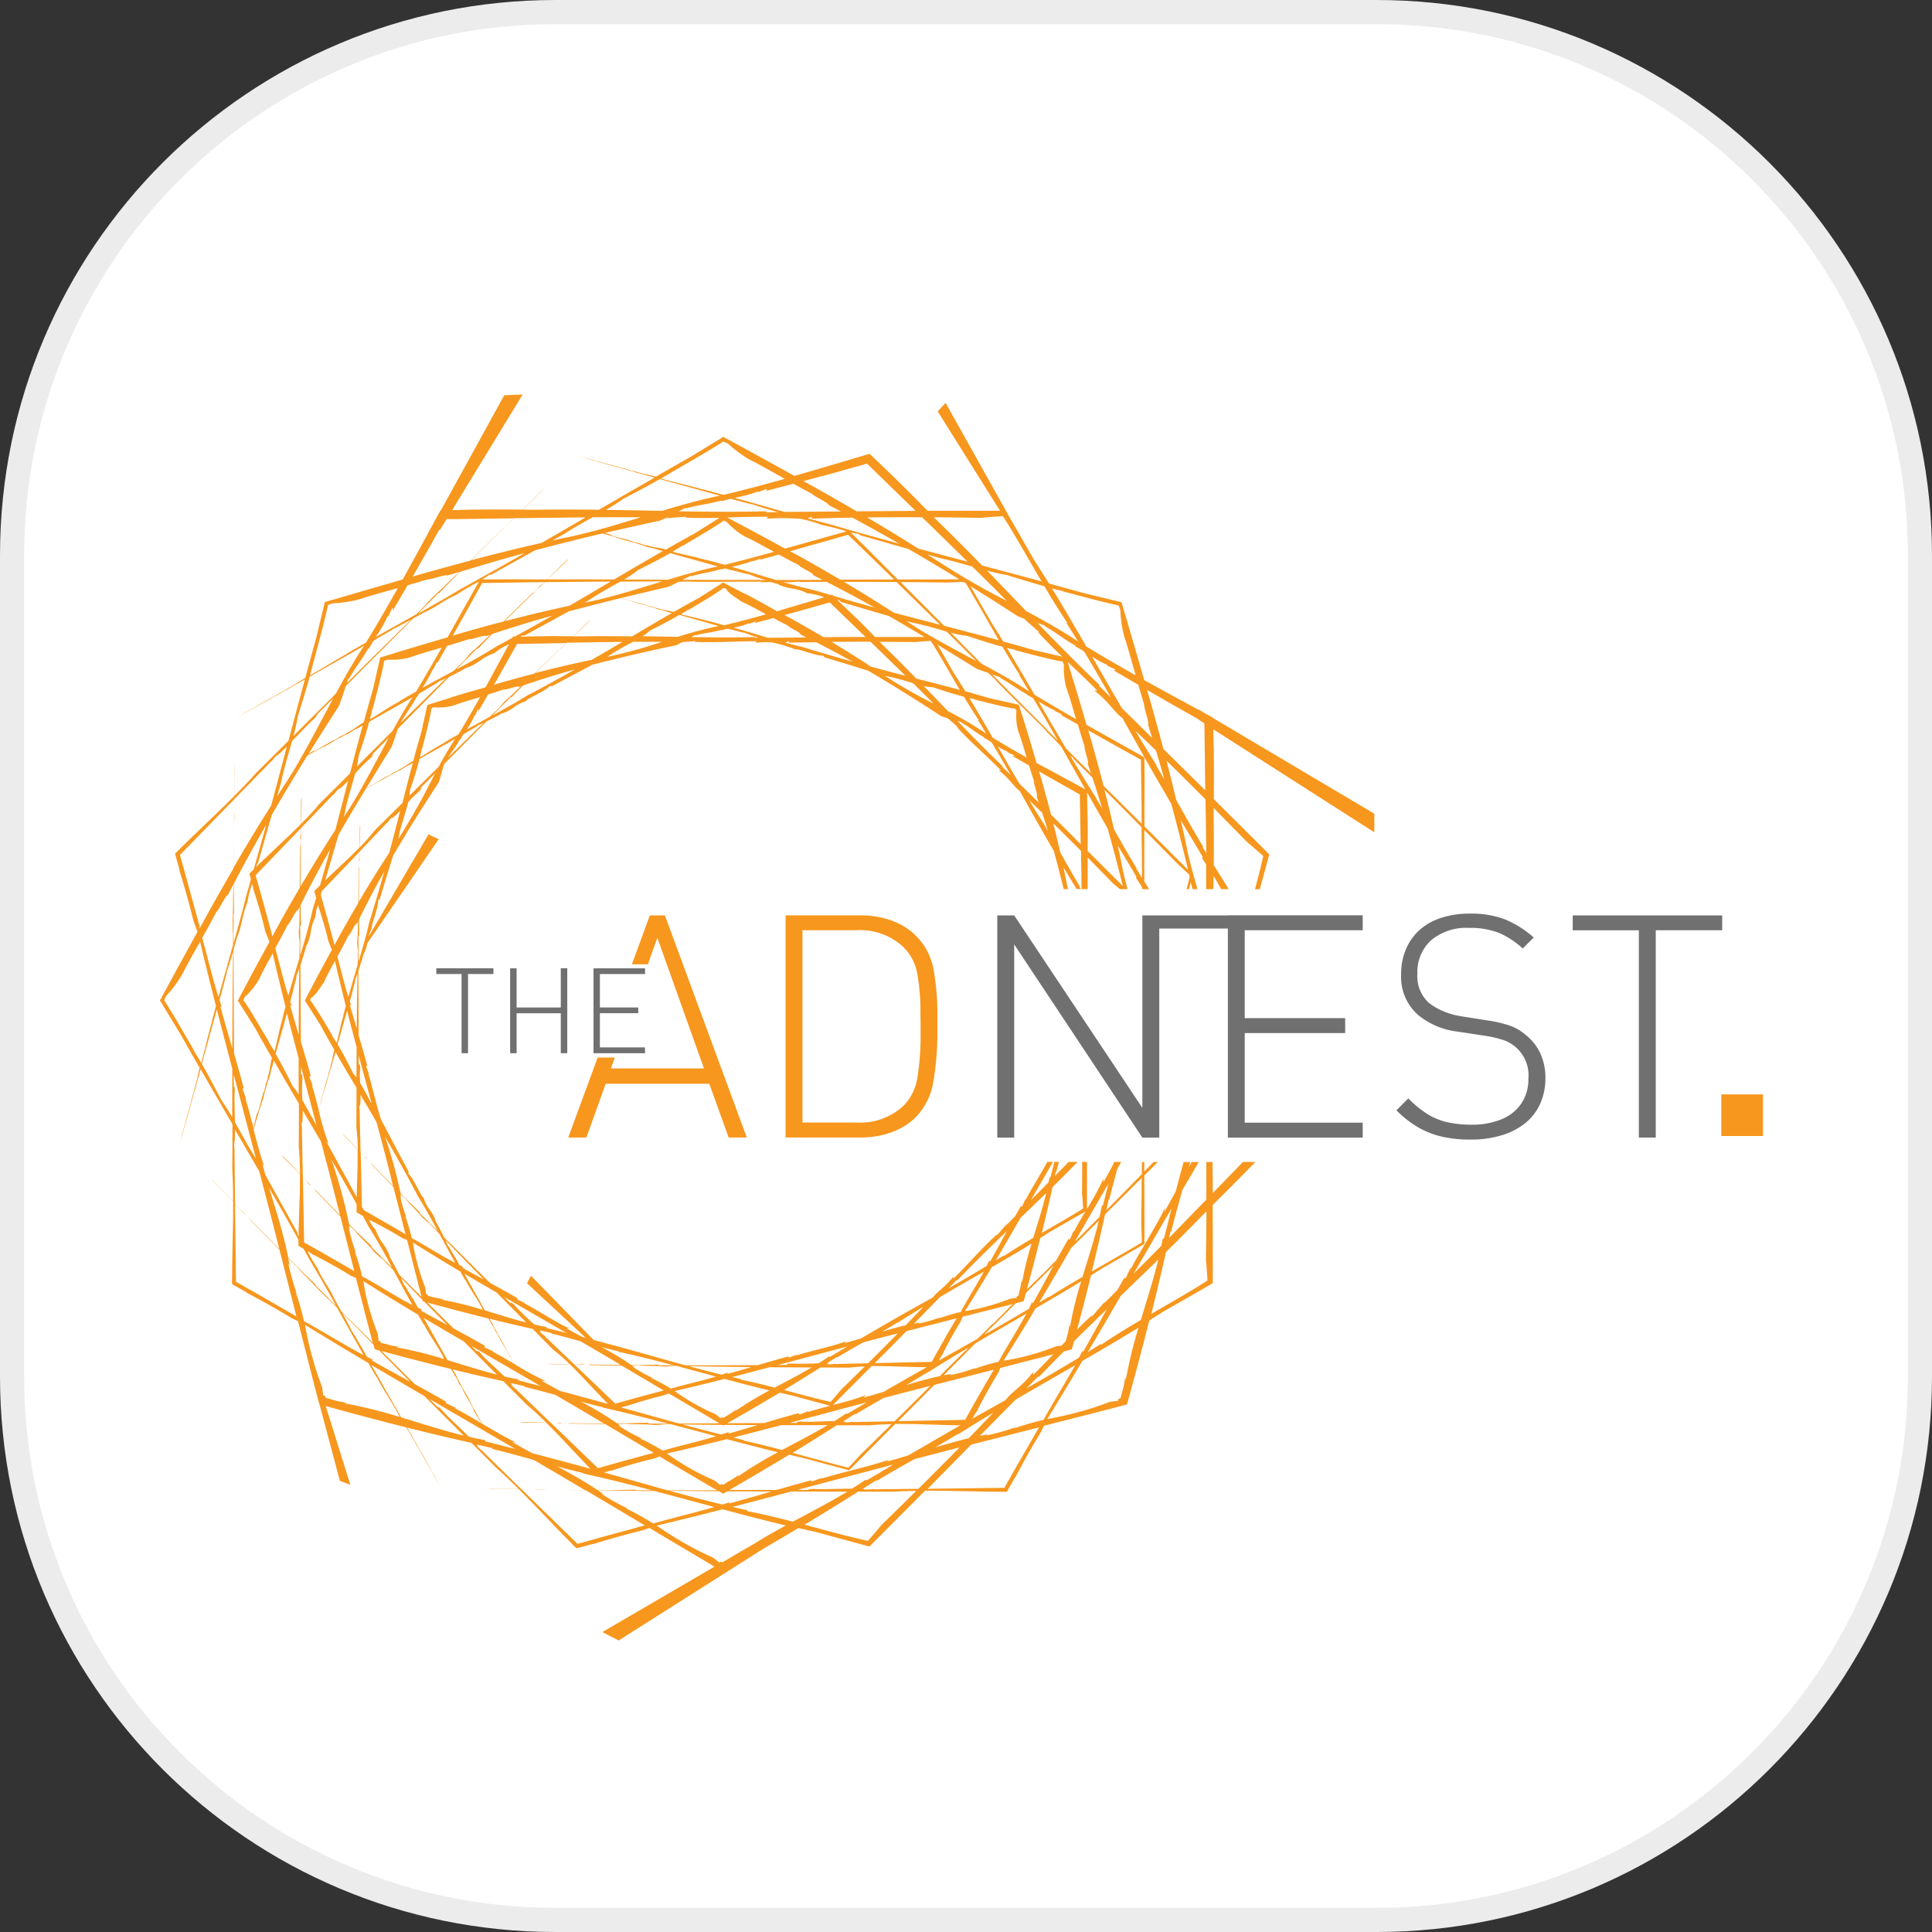 <svg xmlns="http://www.w3.org/2000/svg" width="80" height="80" viewBox="0 0 80 80">
  <rect x="0" y="0" width="80" height="80" fill="#333333" stroke="none"/>
  <g id="_5" data-name="5" transform="translate(10513 10363)">
    <g id="Path_4011" data-name="Path 4011" transform="translate(-10513 -10363)" fill="#fff">
      <path d="M 57 79.5 L 23 79.5 C 19.962 79.5 17.016 78.905 14.242 77.732 C 11.563 76.599 9.157 74.976 7.09 72.91 C 5.024 70.843 3.401 68.437 2.268 65.758 C 1.095 62.984 0.5 60.038 0.5 57 L 0.5 23 C 0.5 19.962 1.095 17.016 2.268 14.242 C 3.401 11.563 5.024 9.157 7.09 7.09 C 9.157 5.024 11.563 3.401 14.242 2.268 C 17.016 1.095 19.962 0.5 23 0.5 L 57 0.5 C 60.038 0.5 62.984 1.095 65.758 2.268 C 68.437 3.401 70.843 5.024 72.91 7.09 C 74.976 9.157 76.599 11.563 77.732 14.242 C 78.905 17.016 79.5 19.962 79.5 23 L 79.5 57 C 79.5 60.038 78.905 62.984 77.732 65.758 C 76.599 68.437 74.976 70.843 72.91 72.91 C 70.843 74.976 68.437 76.599 65.758 77.732 C 62.984 78.905 60.038 79.5 57 79.5 Z" stroke="none"/>
      <path d="M 23 1 C 20.03 1 17.149 1.582 14.437 2.728 C 11.817 3.836 9.464 5.423 7.444 7.444 C 5.423 9.464 3.836 11.817 2.728 14.437 C 1.582 17.149 1 20.03 1 23 L 1 57 C 1 59.97 1.582 62.851 2.728 65.563 C 3.836 68.183 5.423 70.536 7.444 72.556 C 9.464 74.577 11.817 76.164 14.437 77.272 C 17.149 78.418 20.03 79 23 79 L 57 79 C 59.97 79 62.851 78.418 65.563 77.272 C 68.183 76.164 70.536 74.577 72.556 72.556 C 74.577 70.536 76.164 68.183 77.272 65.563 C 78.418 62.851 79 59.97 79 57 L 79 23 C 79 20.03 78.418 17.149 77.272 14.437 C 76.164 11.817 74.577 9.464 72.556 7.444 C 70.536 5.423 68.183 3.836 65.563 2.728 C 62.851 1.582 59.97 1 57 1 L 23 1 M 23 0 L 57 0 C 69.703 0 80 10.297 80 23 L 80 57 C 80 69.703 69.703 80 57 80 L 23 80 C 10.297 80 0 69.703 0 57 L 0 23 C 0 10.297 10.297 0 23 0 Z" stroke="none" fill="#ececec"/>
    </g>
    <g id="Group_2075" data-name="Group 2075" transform="translate(-10551.45 -10478.607)">
      <g id="Group_2074" data-name="Group 2074" transform="translate(56.517 153.435)">
        <path id="Path_4014" data-name="Path 4014" d="M256.491,295.025a2.514,2.514,0,0,0-.627-.461,3.245,3.245,0,0,0-.77-.281,3.94,3.94,0,0,0-.9-.1H251.1v9.2h3.092a3.939,3.939,0,0,0,.9-.1,3.193,3.193,0,0,0,.772-.283,2.529,2.529,0,0,0,.625-.458,2.711,2.711,0,0,0,.73-1.47,11.888,11.888,0,0,0,.167-2.119v-.587a10.114,10.114,0,0,0-.164-1.965A2.608,2.608,0,0,0,256.491,295.025Zm.2,3.628v.4a11.119,11.119,0,0,1-.126,1.807,2.123,2.123,0,0,1-.562,1.187,2.616,2.616,0,0,1-1.975.715H251.8V294.8h2.221a2.613,2.613,0,0,1,1.975.714,2.056,2.056,0,0,1,.562,1.107,9.051,9.051,0,0,1,.126,1.643Z" transform="translate(-236.638 -294.109)" fill="#f7971d"/>
        <path id="Path_4015" data-name="Path 4015" d="M326.622,294.187h-2.84v0h-.7v7.97l-5.307-7.97h-.7v9.2h.7v-8l5.307,8h.7v-8.658h2.84v8.658h5.584v-.618h-4.885v-3.71h4.159v-.62h-4.159V294.8h4.885v-.618h-5.584Z" transform="translate(-293.846 -294.109)" fill="#707070"/>
        <path id="Path_4016" data-name="Path 4016" d="M446.721,298.639a2.059,2.059,0,0,0-.644-.379,5.279,5.279,0,0,0-1-.228l-.99-.157a3.093,3.093,0,0,1-.74-.2,2.615,2.615,0,0,1-.634-.364,1.477,1.477,0,0,1-.472-1.2,1.77,1.77,0,0,1,.568-1.388,2.245,2.245,0,0,1,1.563-.512,3.252,3.252,0,0,1,1.25.207,3.546,3.546,0,0,1,.98.645l.456-.455a4.226,4.226,0,0,0-1.2-.754,3.964,3.964,0,0,0-1.444-.236,3.823,3.823,0,0,0-1.178.173,2.492,2.492,0,0,0-.9.5,2.239,2.239,0,0,0-.569.8,2.6,2.6,0,0,0-.2,1.051,2.084,2.084,0,0,0,.724,1.691,3.15,3.15,0,0,0,1.639.675l1.071.164a4.574,4.574,0,0,1,.814.187,1.541,1.541,0,0,1,1.021,1.6,1.788,1.788,0,0,1-.29,1.019,1.812,1.812,0,0,1-.819.656,3.217,3.217,0,0,1-1.255.225,4.536,4.536,0,0,1-.983-.1,2.652,2.652,0,0,1-.825-.336,4.42,4.42,0,0,1-.8-.652l-.492.493a4.472,4.472,0,0,0,.871.687,3.5,3.5,0,0,0,1,.4,5.315,5.315,0,0,0,1.2.125,4.37,4.37,0,0,0,1.289-.18,2.839,2.839,0,0,0,.985-.51,2.187,2.187,0,0,0,.613-.808,2.543,2.543,0,0,0,.211-1.045,2.437,2.437,0,0,0-.2-1.005A2.107,2.107,0,0,0,446.721,298.639Z" transform="translate(-401.616 -293.616)" fill="#707070"/>
        <path id="Path_4017" data-name="Path 4017" d="M502.59,294.185H496.4v.618h2.738v8.582h.7V294.8h2.751Z" transform="translate(-449.344 -294.109)" fill="#707070"/>
        <rect id="Rectangle_952" data-name="Rectangle 952" width="1.723" height="1.723" transform="translate(53.209 7.489)" fill="#f7971d"/>
        <path id="Path_4018" data-name="Path 4018" d="M187.335,294.185h-.623l-.744,2.025h.664l.39-1.1,1.93,5.413H185.1l.161-.452h-.71l-1.218,3.312h.751l.8-2.226h4.291l.8,2.226h.751Z" transform="translate(-177.87 -294.109)" fill="#f7971d"/>
        <g id="Group_2073" data-name="Group 2073" transform="translate(0 2.267)">
          <path id="Path_4019" data-name="Path 4019" d="M144.608,310.914h-1.052v3.279h-.267v-3.279h-1.046v-.237h2.365Z" transform="translate(-142.243 -310.677)" fill="#707070"/>
          <path id="Path_4020" data-name="Path 4020" d="M167.615,314.193h-.268v-1.654h-1.829v1.654h-.268v-3.516h.268V312.3h1.829v-1.626h.268Z" transform="translate(-162.193 -310.677)" fill="#707070"/>
          <path id="Path_4021" data-name="Path 4021" d="M193.37,314.193h-2.133v-3.516h2.133v.237H191.5V312.3h1.589v.236H191.5v1.417h1.866Z" transform="translate(-184.727 -310.677)" fill="#707070"/>
        </g>
      </g>
      <path id="Path_4022" data-name="Path 4022" d="M100.119,164.546l-.449.461V165q-.005-.638-.01-1.278H99.4c0,.52.006,1.04,0,1.56q-.77.793-1.544,1.585c.02-.091.042-.18.062-.272.016.01.035-.025.01.1.151-.631.318-1.228.483-1.817l.679-1.153h-.3c-.036.067-.073.133-.11.2.018-.067.034-.134.052-.2h-.271c-.019.073-.04.147-.059.219-.1.361-.186.683-.265.994-.154.286-.309.568-.47.843l.029-.175c-.291.651-1,1.743-1.435,2.566l0-.063-.2.429-.055-.018c-.1.168-.19.334-.284.5-.191.191-.38.386-.572.575l.1-.147-.6.691c-.009-.017.015-.054.04-.09-.218.195-.43.4-.638.608.2-.749.391-1.494.575-2.241.161-.1.325-.2.482-.3l1.086-.626.557-.323.081-.047a.325.325,0,0,0,.006-.09v-.493c0-.741,0-1.5-.007-2.254l.564-.559h-.179l-.385.393c0-.073,0-.145,0-.217s0-.117,0-.176h-.1c0,.167,0,.333,0,.5q-.735.752-1.474,1.5c.034-.153.069-.3.1-.456.012.009.029-.021.007.084.112-.468.233-.915.353-1.356.054-.092.109-.184.162-.276h-.3l-.019.072c-.138.261-.279.521-.425.772l.01-.16a11.321,11.321,0,0,1-.685,1.261c0-.633,0-1.285,0-1.945h-.2c0,.429,0,.858-.008,1.284.009.115.019.23.029.347.007.1.013.192.02.291-.06.043-.211.137-.348.22l-.416.248-.849.492-.1.06q.231-.934.444-1.9.524-.514,1.04-1.045H93.7l-.14.145c-.143.148-.29.292-.433.439.012-.056.025-.112.037-.168.012.008.027-.018.009.073.04-.167.082-.328.124-.489H93.11c-.049.2-.1.405-.162.634l-.04.012c-.011.065-.027.131-.04.2-.243.249-.489.5-.734.744q.457-.793.916-1.586h-.235c-.253.477-.646,1.088-.9,1.58l0-.05-.143.322-.051-.019c-.08.137-.156.273-.232.409-.132.132-.259.266-.391.4l.072-.11-.446.515c-.007-.013.01-.04.029-.068-.646.578-1.224,1.27-1.829,1.858-.007-.012.064-.123-.031-.05-.323.414-.648.582-.81.82-.778.435-1.562.87-2.326,1.321-.238.134-.447.256-.648.376-.235.071-.469.141-.7.2l.1-.088c-.491.2-1.44.391-2.1.6l.034-.038-.328.128-.023-.051c-.431.114-.846.236-1.259.359l-2.99.01c-1.184-.324-2.378-.68-3.569-.986l-.246-.068-2.591-2.659-.166.31L73.7,171l-.152-.039c-.217-.115-.432-.232-.641-.354l.136.012c-.49-.2-1.295-.742-1.909-1.061l.05,0-.322-.143.019-.051c-.385-.225-.766-.432-1.145-.637l-1.9-1.885c-.129-.264-.289-.564-.371-.709.01.006.02.013.038.051-.184-.5-.362-.5-.513-.982-.1-.03-.406-.791-.621-.986-.014-.062-.01-.087.014-.076-.4-.726-.812-1.534-1.155-2.174-.176-.518-.345-1.328-.531-1.914l.037.034-.127-.328.05-.023c-.113-.43-.235-.845-.358-1.257,0-.884-.006-1.786-.009-2.68.095-.278.193-.6.237-.76a.1.1,0,0,1-.009.063,1.83,1.83,0,0,0,.143-.438l2.954-4.307-.422-.2-2.476,4.23a1.537,1.537,0,0,1,.133-.345c-.05-.092.273-.847.258-1.137.034-.054.056-.068.063-.043.175-.605.379-1.248.56-1.829.607-1.038,1.259-2.074,1.881-3.022.085-.236.152-.515.228-.766l1.748-1.759c.264-.129.564-.289.709-.371-.007.01-.013.02-.051.038.5-.184.505-.362.982-.513.03-.1.792-.406.987-.621.062-.014.087-.01.076.014.552-.3,1.152-.615,1.69-.9,1.162-.3,2.355-.576,3.465-.806.083-.039.169-.084.255-.131l.555-.04c0,.015-.036.021-.069.028.866.048,1.764-.032,2.608-.02,0,.013-.132.041-.014.057a3.218,3.218,0,0,1,.661-.007,6.58,6.58,0,0,1,.947.285c.092-.05.847.273,1.137.259.053.034.068.056.043.063.606.176,1.251.381,1.832.561,1.036.606,2.072,1.257,3.019,1.879.086.031.177.06.272.087l.421.365c-.013.007-.041-.011-.068-.029.578.646,1.27,1.225,1.858,1.829-.013.007-.123-.064-.05.031.414.323.582.648.82.81.436.778.87,1.562,1.321,2.326l.088.155c.146.521.282,1.055.415,1.59h.174c-.018-.09-.041-.183-.055-.27-.041-.213-.087-.423-.131-.634.176.29.35.575.543.9h.18l-.066-.1c.014,0,.006-.031.057.046-.307-.5-.577-.985-.847-1.463q-.136-.6-.287-1.2.577.565,1.147,1.139c.006.336.012.67.018,1.007,0,.192,0,.383.007.575h.25c0-.394.005-.789,0-1.187,0-.04,0-.081,0-.122q.52.528,1.034,1.055l.266.225.033.029h.32c-.1-.366-.186-.722-.247-1.052-.051-.255-.108-.507-.163-.76.248.413.491.81.779,1.307l-.021.041c.089.125.172.258.257.389v.076h.289c-.066-.1-.131-.209-.2-.314,0-.6,0-1.2,0-1.8,0-.11,0-.223,0-.334.444.451.89.9,1.328,1.351l.47.439.054.051c.008.036.017.072.026.107a.394.394,0,0,0-.01.04l-.081.32-.038.139h.1l.077-.289c.023.1.044.192.066.289h.208c-.2-.693-.382-1.361-.493-1.964-.062-.3-.131-.591-.2-.886.29.482.574.943.911,1.522l-.026.048c.057.082.111.169.167.253,0,.342,0,.685,0,1.028h.3c0-.182.007-.364.01-.547.108.177.209.365.312.547h.313q-.306-.5-.62-.994c.006-.73.007-1.463-.007-2.2,0-.057,0-.115,0-.172q.7.714,1.4,1.428c.186.151.391.331.557.476l.093.079a.37.37,0,0,1-.016.115l-.081.352c-.073.3-.157.612-.237.919h.2c.054-.2.106-.394.162-.595.066-.245.132-.491.2-.739l.028-.1c-.01-.029-.047-.052-.069-.079l-.151-.151-.266-.266-1.811-1.8q.012-.983,0-1.98c-.007-.3-.013-.607-.02-.911l6.668,4.263V149.3l-6.677-3.959a.025.025,0,0,0-.02-.024l-.085-.047-.162-.088-.017-.009-.315-.187V145l-.514-.278q-.871-.472-1.737-.952l-.554-1.913-.21-.712-.105-.356-.053-.178c-.015-.023,0-.071-.04-.072l-.088-.021-1.452-.351c-.481-.136-.963-.264-1.445-.4q-.309-.5-.621-.983l-.723-1.263-.335-.582-2.6-4.65-.328.35,2.58,4.117h-.444l-2.555,0q-.686-.7-1.4-1.4l-.945-.907-.035-.033a.027.027,0,0,0-.04-.01l-.092.026-.177.052-.308.091-.615.183q-.95.282-1.9.555l-1.743-.961-.652-.355-.327-.178-.162-.088c-.026-.006-.053-.048-.079-.024l-.077.048-1.275.778c-.477.267-.948.54-1.422.811-.312-.081-.665-.151-.837-.209l-.057-.01c-.419-.113-.048-.018-.371-.107-.122-.032-.048-.006-.3-.076-.052-.027-1.025-.276-1.052-.291.23.06-.359-.1.157.037l-.787-.2c-.055-.014-.28-.075,0,0l.092.025.086.023.16.045,1.028.291s-.008,0,0,0l.865.24.086.028c.128.046.637.159.463.127l.415.115q-1.158.664-2.307,1.333c-.881-.011-1.765-.014-2.657,0-.164,0-.33,0-.494-.005.3-.291.6-.583.891-.873.054-.056-.151.144-.01,0l-.889.872q-1-.012-2.018,0l-.9.019,2.919-4.785-.762.031L67.7,136.751h-.017l-.012.021-.047.085-.088.162-.153.281-.306.565q-.472.871-.952,1.737l-1.912.554-.712.21-.356.1-.177.052c-.023.015-.071,0-.072.04l-.021.088-.351,1.452c-.149.526-.289,1.053-.432,1.58-.278.163-.576.362-.74.443l-.048.032c-.376.217-.047.021-.338.186-.109.064-.038.03-.267.159-.055.018-.92.53-.949.539.187-.11-.237.137.044-.03l-.607.358c-.049.028-.252.145,0,0l.083-.048.076-.044.145-.082.932-.52h0l.781-.442.08-.041c.123-.059.563-.338.418-.238l.374-.212q-.346,1.275-.682,2.547-.676.672-1.354,1.345c-.272.305-.569.616-.883.932,0-.424.01-.849.013-1.27,0-.079-.006.209-.007.007,0,.46-.008.864-.012,1.269-.279.28-.569.564-.869.852l-.974.936-.515.505-.092.095.034.128.053.2.093.332c0,.013-.006.012-.012,0,.18.571.418,1.411.586,2.1l.172.475-.9,1.64-.355.652-.178.327-.088.162c-.006.026-.049.053-.023.079l.048.078.778,1.275c.267.477.54.949.811,1.422-.081.311-.151.664-.209.836l-.01.057c-.112.419-.018.048-.107.371-.032.122-.006.048-.076.3-.026.051-.276,1.025-.291,1.052.06-.23-.1.359.037-.157l-.2.787c-.014.055-.076.281,0,0,.008-.028.015-.054.025-.093l.023-.086.045-.16.291-1.028s0,.008,0,0l.24-.865.028-.086c.046-.128.159-.637.127-.463.037-.134.076-.276.114-.414q.656,1.145,1.318,2.281,0,.954-.006,1.909c.024.408.033.838.035,1.283q-.445-.455-.888-.907c-.057-.054.143.151,0,.01l.888.905c0,.4,0,.8-.012,1.217-.009.443-.018.894-.027,1.35,0,.239,0,.48-.007.721l0,.132.115.067.177.1.3.169c.009.01,0,.012-.008.01.531.276,1.292.7,1.9,1.074l.249.117c.01.038.019.077.029.115l.432,1.7.216.844.11.427c.034.116.059.241.1.35l.845,3.175.434.162-1.02-3.26.1.028c1.075.3,2.149.581,3.237.856.088.142.168.271.212.358l.032.048c.217.376.021.047.187.338.064.109.03.038.159.267.018.055.53.92.539.949-.121-.2.186.322-.085-.136l.413.7-.047-.082-.044-.077-.082-.145-.521-.932s0,.007,0,0c-.142-.25-.333-.587-.442-.781l-.041-.08c-.042-.088-.2-.337-.244-.418q1.31.33,2.665.634c.34.343.681.684,1.021,1.028.306.272.617.569.932.883l-1.27-.013c-.078,0,.209.006.007.007l1.27.012c.28.279.563.57.851.869l.936.974.505.514.095.092.128-.034.2-.054.332-.092c.013,0,.012.005,0,.012.571-.18,1.411-.417,2.1-.585l.259-.093.1.06,1.51.9.749.443.336.2-4.645,2.71.677.347,5.992-3.8q.727-.422,1.453-.855c.23.053.461.107.688.155l1.4.381.74.2.1.028c.03-.009.052-.046.079-.068l.151-.151.266-.266,1.819-1.826q.576,0,1.181.012l1.351.027.722.007c.043,0,.089,0,.132,0l.066-.115.1-.177.168-.3c.01-.009.013-.005.009.007.277-.531.7-1.292,1.074-1.9l.117-.249.115-.029,1.7-.433.843-.216.428-.111c.118-.035.246-.059.356-.1l.1-.361c.283-1.033.558-2.066.822-3.112.2-.126.4-.25.6-.377l1.263-.723.664-.382.094-.054a.343.343,0,0,0,.007-.1v-.59c0-.84,0-1.695-.005-2.555q.7-.686,1.4-1.4l.368-.383h-.51Zm-2.158,1.1c-.095.386-.192.782-.313,1.24l-.052.015c-.017.1-.041.2-.06.294-.379.386-.764.767-1.146,1.152Q97.174,167,97.961,165.647Zm-2.683,4.173c-.328.6-.65,1.187-.989,1.783l-.01-.078c-.047.1-.1.2-.154.3-.706.432-1.434.852-2.17,1.27l.486-.494.02.033c.344-.361.692-.714,1.041-1.065l.026-.007c.1-.029.213-.05.307-.088l.084-.311,0-.012Q94.6,170.477,95.278,169.82Zm-12.3,7.482H82.46q1.985-.524,3.976-1.05c-.34.206-.69.417-1.1.654l-.048-.026c-.181.128-.37.251-.561.371-.606,0-1.317.038-1.6.009C82.956,177.267,82.879,177.287,82.976,177.3Zm3.164-1.165.144-.1c-.665.255-1.939.526-2.83.8l.048-.042-.445.161-.026-.051c-.49.131-.966.267-1.437.4l-1.943,0,.031-.018c.828-.477,1.637-.955,2.446-1.444.184.044.37.089.551.13l1.212.324.622.166.09.024c.026-.009.045-.04.067-.06l.119-.119.229-.23,1.5-1.508c.357,0,.726,0,1.1.015l1.164.035.3.006h.136c-.421.239-.842.48-1.256.725-.327.184-.615.352-.89.516C86.758,175.966,86.448,176.056,86.14,176.137Zm-6.782,1.77c-.725-.174-1.455-.368-2.189-.57q1.023.012,2.052.019a1.661,1.661,0,0,0,.179.1l.167-.095q.909,0,1.82.007c-.584.171-1.165.341-1.759.5l.047-.062C79.573,177.843,79.463,177.873,79.358,177.907Zm-5.17-.6c-.521-.349-1.09-.669-1.671-.981.355.1.711.19,1.072.276l-.009.016c.941.206,1.9.446,2.857.7H75.89c-.112-.005-.133-.012-.1-.023C75.261,177.3,74.726,177.307,74.188,177.307Zm-4.78-2.752c0-.007-.013-.029-.034-.069H69.4l.148,0h-.176l-.06-.112-.045-.062a1.209,1.209,0,0,1-.062-.129c-.244-.433-.262-.5-.427-.816,0,0,0,.007,0,0-.131-.2-.288-.5-.379-.674l-.029-.072a2.148,2.148,0,0,0-.187-.311q1.04.254,2.111.492.478.479.954.96c.274.226.547.481.821.752L71,174.495c-.067.007.179.012.006.018.386.016.727.007,1.068.008.24.237.481.487.724.745l.8.847.2.213.1.1q-.7-.194-1.4-.376c-.361-.1-.684-.187-1-.265-.285-.153-.567-.308-.842-.469l.176.029C70.461,175.173,69.939,174.868,69.407,174.555Zm-1.5-.847.018-.055c-.439-.254-.871-.493-1.3-.729l-1.378-1.372.033.009c.948.255,1.882.5,2.825.728a1.562,1.562,0,0,1,.177.291l.035.037c.187.323.01.045.151.3a1.664,1.664,0,0,1,.144.226c-.008.061.46.791.444.829-.1-.176.153.281-.087-.11.064.115.389.649.367.6l.021.028h0c.017.024.036.052.047.065-.39-.229-.784-.461-1.132-.645l.063,0Zm-3.271-1.93-.21-.371c-.1-.153-.494-.873-.377-.61-.076-.168-.258-.511-.435-.836q.645.66,1.295,1.32a1.707,1.707,0,0,0,.058.2l.187.051q.639.647,1.282,1.293c-.535-.294-1.066-.584-1.6-.889l.077-.01C64.817,171.878,64.725,171.825,64.633,171.778Zm-3.25-4.09c-.188-.947-.5-1.923-.8-2.9q.622,1.076,1.218,2.15v.143l0,.114.1.057.111.064c.108.2.222.391.329.587.342.565.682,1.167,1.027,1.781l-.792-.789c-.076-.083-.085-.1-.057-.088C62.143,168.444,61.762,168.068,61.382,167.688Zm-1.435-5.325a.527.527,0,0,0,.025-.073l.018.02.107.1-.123-.125c.009-.03.021-.067.037-.122l.013-.076a1.415,1.415,0,0,1,.048-.136c.134-.478.168-.538.274-.878,0,0,0,.007,0,0,.052-.238.152-.56.209-.745l.03-.072c.054-.106.115-.554.109-.4l.091-.325q.512.893,1.035,1.777,0,.893-.006,1.79c.034.353.047.726.049,1.111-.247-.256-.494-.513-.741-.767-.053-.043.118.136-.008.018.261.284.508.519.749.761,0,.338,0,.685-.015,1.038-.011.381-.023.77-.035,1.163l-.006.3v.065l-.028-.037c-.029-.076-.033-.106-.01-.085l-1.337-2.408c-.045-.159-.09-.317-.131-.475l.1.145C60.255,163.545,60.1,162.959,59.947,162.362Zm-.015-4.708c-.113-.185-.225-.361-.33-.52-.09-.125-.1-.072-.028-.239a3.05,3.05,0,0,0,.609-.758c.116-.261.325-.642.551-1.053q.253,1.1.531,2.207c-.045.167-.089.333-.13.5l.03-.052c-.158.458-.245,1.027-.357,1.4-.084-.141-.169-.28-.257-.411l.049.054C60.393,158.426,60.158,158.023,59.932,157.654Zm4.766-15.2c.012.012.012.012-.018.094a3.624,3.624,0,0,1,.239-.417l.108-.062c.153-.1.873-.494.611-.377.168-.076.511-.258.835-.434q-1.331,1.3-2.668,2.632c.018-.054.037-.11.056-.162.026-.029.038-.017,0,.053C64.111,143.306,64.445,142.92,64.7,142.449Zm1.849-1.235c.225-.123.435-.24.56-.311a.282.282,0,0,1-.072.047c.638-.3.7-.452,1.306-.719a10.052,10.052,0,0,1,.933-.546h0l-.069.121-.135.241-.271.482q-.411.732-.821,1.463c-.555.162-1.109.323-1.664.492l-.612.187-.306.094-.151.047c-.02.012-.061,0-.062.034l-.018.077-.287,1.253q-.193.666-.374,1.334c-.245.144-.5.354-.649.41l-.038.035c-.323.187-.045.01-.3.15a1.586,1.586,0,0,1-.225.143c-.061-.007-.791.46-.829.445.176-.1-.281.154.11-.087-.055.032-.212.125-.351.21.419-.677.84-1.34,1.251-1.973.1-.258.2-.553.289-.835Zm1.943-1.93c.846-.264,1.744-.526,2.676-.778-.88.506-1.76,1-2.638,1.482-.565.342-1.168.683-1.781,1.027l.789-.792c.083-.076.1-.085.087-.056C67.908,139.872,68.2,139.578,68.491,139.284Zm9.375-2.289c0,.019-.048.028-.092.036.484.027.974.022,1.465.012l-1.014.636q-.605.332-1.2.676c-.275-.072-.606-.1-.756-.166l-.051,0a3.275,3.275,0,0,1-.316-.1,1.612,1.612,0,0,1-.261-.058c-.038-.048-.884-.234-.9-.273.2.051-.307-.09.14.016-.062-.017-.238-.061-.4-.1.775-.182,1.542-.354,2.28-.511.076-.033.153-.067.232-.1Zm-.855.05.046-.023h.067Zm2.309-.715c0,.017,0,.017-.08.054a3.585,3.585,0,0,1,.463-.125l.121.033c.181.036.967.268.7.165.214.081.726.235,1.138.354l-.488,0,.01-.037c-1.224.029-2.432.02-3.636,0,.1-.048.19-.1.282-.138.039,0,.039.015-.04.035C78.3,136.521,78.808,136.484,79.321,136.33Zm5.429.712c.628.337,1.277.7,1.933,1.074-.98-.265-1.954-.534-2.914-.817-.292-.072-.592-.153-.891-.234a.785.785,0,0,0,.161-.06c.039.01.066.058-.02.076Q83.88,137.054,84.75,137.041Zm7.739,4.744c-.017.01-.054-.015-.09-.04.323.361.674.705,1.028,1.045l-1.169-.268q-.635-.185-1.273-.358-.259-.426-.518-.838l-.627-1.085-.214-.369c.673.417,1.332.835,1.961,1.244.078.032.158.062.242.092Zm-.641-.57.049.017.049.048Zm2.138,1.127c-.012.012-.012.012-.094-.018a3.77,3.77,0,0,1,.449.261c.374.619.74,1.252,1.1,1.893L94.954,144l.033-.02c-.886-.845-1.734-1.706-2.572-2.571.1.033.2.067.3.1.029.026.017.038-.053,0C93.13,141.755,93.516,142.09,93.987,142.343Zm.634,5.28L93.59,146.6c-.382-.647-.761-1.3-1.139-1.95a5.362,5.362,0,0,0,.671.372l.016.028.294.139c-.017.014-.043.034-.191-.056l.84.471c.09.308.183.616.277.892-.027.141.2.666.129.731C94.533,147.355,94.577,147.491,94.621,147.623Zm-.867-.745a1.643,1.643,0,0,0,.136.108c.021.027.027.053-.029,0,.272.27.548.547.822.82.136.412.269.836.4,1.274-.081-.138-.162-.277-.247-.414l.014,0C94.479,148.084,94.115,147.484,93.754,146.877Zm.919-.474c-.054-.187-.112-.374-.166-.561l1.345.753.659.366.156.087c.021.008.022.012.021.049l.006.378q.011.756.023,1.516c0,.24,0,.481.007.721l-.154-.153-1.426-1.415C94.993,147.56,94.838,146.98,94.673,146.4Zm-4.146-2.875c.118.04.234.08.344.122.026.022.016.03-.045,0,.407.217.748.491,1.155.706-.009.008-.009.008-.079-.019.111.054.221.117.331.184q.512.858,1.015,1.745l-.455-.452h.013C92.032,145.045,91.278,144.286,90.527,143.527Zm-11.737-2.2c-.372-.123-.825-.2-1.146-.292.108-.066.214-.134.314-.2l-.046.045c.308-.182.654-.386.97-.584.159-.1.31-.2.445-.289.043-.029.044-.054.074-.06a.356.356,0,0,1,.106.029c.119.217.4.349.646.539.249.1.62.308,1.013.522-.579.163-1.158.318-1.735.453-.228-.063-.456-.128-.687-.184Zm1.5-1.136-.488-.257-.245-.128c-.081-.026-.161-.131-.236-.042l-.935.595c-.35.189-.7.385-1.042.582-.238-.062-.518-.1-.649-.154l-.043-.005c-.311-.084-.034-.017-.274-.084-.09-.024-.037,0-.224-.054-.036-.028-.761-.206-.78-.222.17.043-.267-.07.117.024l-.328-.081c.665-.163,1.322-.318,1.953-.466l-.034.015c.154-.066.317-.146.48-.227l.51-.01a.319.319,0,0,1-.079.01c1,.017,2.046-.01,3.024,0,0,.005-.153.015-.015.021s.252-.006.366-.006c.139.042.262.077.346.1a.115.115,0,0,1-.073-.01c.56.246.711.118,1.229.373a2.683,2.683,0,0,1,.7.167l-1.951.579C81.18,140.664,80.741,140.423,80.3,140.188Zm-6.424,1.1c-.25.231-.459.445-.674.655-.34,0-.68-.01-1.025-.006l-1.159.022c.016-.014.037-.029.05-.042.07-.018.1-.015.084.01l1.842-1.009c.718-.193,1.445-.377,2.164-.554l.007,0c.413.115.466.136.761.225h0c.2.051.482.134.641.183l.063.024c.093.041.474.111.344.1l.3.087c-.551.317-1.1.641-1.642.965-.675-.009-1.352-.014-2.036,0-.129,0-.261,0-.391,0,.227-.217.454-.434.677-.652C73.921,141.249,73.766,141.4,73.871,141.29Zm-1.236,1.178c-.35.34-.715.682-1.056,1.022q-.681.178-1.356.369c-.106.03-.211.064-.317.095l.168-.291q.392-.7.789-1.4l2.029-.035a2.732,2.732,0,0,1-.227.233C72.564,142.543,72.68,142.426,72.635,142.468Zm-4.779,3.887c-.35.176-.729.438-1.017.6.029-.123.057-.246.079-.366v.064c.088-.346.189-.735.273-1.1.042-.182.08-.358.11-.519.01-.05-.007-.069.01-.094a.361.361,0,0,1,.1-.055,2.3,2.3,0,0,0,.837-.076c.25-.1.656-.22,1.085-.346-.294.524-.593,1.043-.9,1.546-.207.117-.413.232-.618.356Zm.261-1.867-.527.164-.264.082-.13.041c-.017.011-.052,0-.053.03l-.015.067q-.12.539-.24,1.081c-.115.382-.221.765-.325,1.149-.212.124-.437.3-.567.35l-.034.027c-.279.161-.037.012-.253.134-.081.047-.026.026-.2.12-.045.007-.683.393-.708.4.151-.09-.239.139.1-.065l-.289.173c.355-.584.709-1.158,1.051-1.708.094-.238.179-.51.268-.764l2.113-2.136c.3-.15.637-.332.8-.426-.007.011-.015.024-.059.045.57-.222.585-.419,1.133-.606a2.674,2.674,0,0,1,.609-.373l-.972,1.789C69.078,144.2,68.6,144.339,68.117,144.488Zm-3.764,5.321c-.013.316-.011.6-.013.878-.211.218-.436.435-.669.654l-.73.689-.025.024.552-1.885c.371-.643.755-1.289,1.139-1.921l.006,0c.373-.21.426-.233.7-.378,0,0-.005,0,0,0,.18-.107.436-.245.583-.324l.061-.027c.1-.037.414-.257.311-.175l.276-.153c-.148.551-.29,1.105-.43,1.657q-.577.573-1.156,1.145a8.161,8.161,0,0,1-.608.693c.006-.293.012-.586.017-.878C64.359,149.745,64.355,149.958,64.353,149.809Zm-.028,1.679c-.01.132-.011-.033-.013.029-.007.487-.023.988-.024,1.469q-.355.607-.7,1.221c-.1.175-.19.354-.286.529-.133-.513-.27-1.016-.408-1.513l-.108-.383-.05-.178c.015-.056.027-.109.038-.161l.522-.543,1.04-1.089c0,.092,0,.184-.008.277l-.007-.057C64.31,151.411,64.342,151.154,64.325,151.488Zm-.052,3.482c-.005.194-.008.389-.012.584-.13.433-.26.875-.386,1.322-.171-.532-.3-1.105-.454-1.667.156-.287.316-.584.446-.853.107-.067.279-.532.371-.522.012-.026.027-.055.04-.082-.01.241-.005.607-.035.8A2.584,2.584,0,0,0,64.272,154.97Zm-.626,7.594c.215.234.416.432.613.632,0,.3,0,.615-.01.934s-.019.664-.029,1v.037l-1.268-2.318v0l.106.12a11.46,11.46,0,0,1-.413-1.4c0-.012.007-.026.011-.042l.019-.069.017-.064.034-.118c.115-.413.136-.466.225-.761,0,0,0,.006,0,0,.052-.2.135-.482.183-.641l.024-.063c.041-.093.111-.474.1-.344l.087-.3c.286.5.576.988.868,1.477q0,.812-.008,1.627a8.137,8.137,0,0,1,.06.921c-.2-.212-.406-.425-.61-.634C63.605,162.514,63.753,162.668,63.646,162.564Zm.267,3.777c.081.078.162.158.243.231.1.159.6.611.772.849a3.265,3.265,0,0,0,.371.322c.148.155.3.308.45.463.255.472.512.954.781,1.436-.69-.354-1.383-.816-2.086-1.195a8.775,8.775,0,0,0-.314-1.054l.062.082a6.521,6.521,0,0,1-.305-1.068c.017.041.023.018.056.1C63.933,166.453,63.921,166.4,63.912,166.34Zm1.085.174a1.423,1.423,0,0,1-.263-.408c.4.194.938.488,1.372.757l.2.081c.2.8.4,1.577.6,2.355l-.923-.913c-.15-.3-.331-.635-.425-.8.011.007.023.015.045.059C65.38,167.077,65.184,167.062,65,166.514Zm-.184-2.743c.086.1-.031-.015.011.029.3.313.611.638.916.948q.255,1,.5,1.955c-.406-.238-.81-.471-1.21-.7l-.347-.2-.164-.091c-.029-.049-.057-.094-.085-.137l-.015-.754c-.011-.5-.023-1-.034-1.5.063.065.126.131.188.2l-.045-.035C64.748,163.727,64.589,163.522,64.813,163.771Zm3.9,4.808c.226.449.6.947.718,1.239l-.028-.045c.01.021.025.042.036.063a13.468,13.468,0,0,0-1.71-.42l.112-.021a4.4,4.4,0,0,1-.662-.139c-.026-.066-.054-.1-.084-.058l-.031-.269a8.879,8.879,0,0,1-.519-1.882q.968.609,1.961,1.2c.075.128.145.258.222.384Zm1.258,2.147a2.172,2.172,0,0,1,.12.2c.007.046.394.684.4.708-.09-.151.138.239-.066-.1l.311.518.021.036-.021-.036-.035-.062-.033-.057-.06-.108c-.21-.373-.233-.427-.378-.7h0c-.108-.18-.246-.436-.324-.583l-.028-.061a2.742,2.742,0,0,0-.162-.278q.88.219,1.788.421l.847.856a8.13,8.13,0,0,1,.693.608c-.293-.007-.587-.012-.878-.017-.058,0,.155.008.005.01.317.013.6.011.879.013.217.211.435.436.654.668l.689.729.178.183.059.06c-.391-.108-.781-.217-1.171-.319-.292-.082-.553-.151-.806-.216-.262-.139-.522-.279-.774-.426l.16.01a11.481,11.481,0,0,1-1.281-.7h0c-.322-.19-.645-.381-.935-.53l.059,0-.375-.162.025-.063c-.437-.254-.869-.488-1.3-.72l-1.086-1.074,1.221.328,1.289.33.01,0a1.841,1.841,0,0,1,.146.246l.027.035C70,170.752,69.847,170.51,69.969,170.726Zm3.876,1.384c.131.01-.033.011.028.013.437.007.884.02,1.319.023l1.736,1.028c-.455.12-.906.24-1.348.363l-.383.107-.181.051-.08.024c-.026,0-.041-.032-.062-.046l-.559-.537-1.088-1.04c.091,0,.182,0,.275.008l-.057.007C73.767,172.125,73.511,172.093,73.845,172.111Zm5.7,4.875-.107.065c-.017.008-.032.026-.046.026l-.04-.015c-.048-.015-.082-.01-.071.041l-.245-.2a9.938,9.938,0,0,1-1.97-1.119c.825-.186,1.651-.385,2.478-.592.715.189,1.423.373,2.118.542a15.506,15.506,0,0,0-1.681,1.021l.074-.109A2.515,2.515,0,0,1,79.545,176.986Zm-8.937-4.038c-.018-.032.042.012.076.04-.029-.038-.066-.08-.1-.122.2.043.388.088.588.131-.01.013.021.029-.085.008.47.112.917.233,1.359.354.568.332,1.137.663,1.7,1l.311.185c-.731,0-1.468-.013-2.2-.027l-1.421-1.369c.031.024.05.024.082.049A2.541,2.541,0,0,1,70.607,172.948Zm-5.21-1.7-.122-.03c-.017-.006-.041,0-.051-.014l-.018-.039c-.024-.044-.051-.065-.08-.021l-.035-.312a9.939,9.939,0,0,1-.6-2.185q1.117.707,2.264,1.389c.086.15.173.3.263.449L67,170.427c.256.525.7,1.094.832,1.439l-.033-.052c.011.023.027.047.04.07a15.863,15.863,0,0,0-1.976-.487l.13-.024A2.522,2.522,0,0,1,65.4,171.249Zm.805-2.376a3.721,3.721,0,0,0-.16-.366c.3.306.595.612.9.919l.014.056.056.015q.479.486.963.972c-.372-.2-.744-.4-1.116-.612l.075-.024c-.061-.026-.122-.057-.183-.086l-.2-.359C66.447,169.263,66.123,168.634,66.2,168.874Zm.789,1.3c.55.328,1.106.651,1.662.974l1.367,1.372c-.674-.172-1.356-.391-2.044-.6Zm2.358,1.458c-.112-.1-.178-.128-.135-.053l-.25-.247q1.428.829,2.863,1.66c-.285-.07-.58-.145-.914-.234l-.014-.044c-.188-.032-.377-.072-.566-.115C69.962,172.235,69.492,171.837,69.349,171.636Zm7.757,2.917-.73,0c-.1-.007-.115-.02-.087-.036-.426.015-.857.022-1.291.025a13.271,13.271,0,0,0-1.506-.9c.3.081.6.159.908.231l-.007.012C75.283,174.087,76.193,174.316,77.105,174.553Zm-4.546-.021-.066.011c.374.014.076-.029.463-.008.153.013-.038.015.033.018.5.005,1.013.017,1.513.018l2.012,1.193c-.521.137-1.038.277-1.545.419l-.444.126-.212.06-.093.026c-.03,0-.048-.037-.073-.054l-.649-.625-1.239-1.193C72.359,174.525,72.458,174.526,72.559,174.532Zm3.362.623.1.014a6.5,6.5,0,0,1-.971-.54.611.611,0,0,1,.112.034c-.044-.034-.092-.065-.138-.1.112,0,.225,0,.334-.008.184.041.853.011,1.146.054a3.256,3.256,0,0,0,.49-.034l.214,0q.946.248,1.889.5c-.71.22-1.48.383-2.208.6A9.029,9.029,0,0,0,75.921,175.155Zm3.391-.148c-.534-.134-1.071-.273-1.611-.42.547.009,1.1.017,1.647.02l.049.029.049-.028,1.37.006c-.405.122-.809.243-1.222.357l.036-.07C79.527,174.94,79.417,174.971,79.312,175.007Zm.928.253.015-.02c-.147-.034-.3-.074-.446-.11.66-.167,1.319-.339,1.979-.513l1.926,0c-.6.358-1.246.688-1.886,1.029C81.3,175.508,80.765,175.372,80.24,175.26Zm2.24-.736-.348,0c1.064-.282,2.129-.569,3.2-.852-.252.151-.513.308-.811.481l-.041-.021c-.156.11-.318.216-.482.319-.522,0-1.136.054-1.379.013C82.463,174.473,82.4,174.5,82.48,174.523Zm1.627.1c.451,0,.9,0,1.353,0,.289-.027.591-.04.9-.045-.418.411-.836.825-1.255,1.232l-.438.47-.085.091a.358.358,0,0,1-.114-.02l-.32-.081-1.3-.347-.585-.159Q83.181,175.21,84.106,174.62Zm.624-.134c.04-.005.053-.018.093-.024a2.484,2.484,0,0,1-.394.04c-.035-.01.038-.021.082-.026-.048-.007-.1-.01-.159-.014.17-.108.338-.213.51-.324,0,.016.036.006-.054.066.415-.255.819-.487,1.22-.714.633-.167,1.267-.332,1.9-.491l.035-.009c-.491.49-.98.975-1.475,1.463Zm3.644-1.906c-.466.1-.938.231-1.411.376.269-.155.537-.313.8-.478l0,.014c.58-.368,1.178-.731,1.784-1.092-.038.044-.074.088-.106.133-.026.022-.053.028,0-.028C89.094,171.861,88.732,172.221,88.374,172.579Zm-1.5,1.634,1.258-1.267,2.462-.629c-.271.465-.538.929-.8,1.387l-.226.4-.107.193-.047.084c-.018.024-.059.007-.089.013l-.9.018-1.79.034Zm2.871-1.907.082-.061a6.423,6.423,0,0,1-1.069.3c.041-.017.018-.022.1-.056-.112.015-.225.036-.338.057l1.306-1.316c.7-.414,1.41-.825,2.113-1.233-.347.659-.784,1.32-1.146,1.99A8.77,8.77,0,0,0,89.749,172.306Zm.425-1.414.454-.457v.013c.292-.3.584-.588.876-.88l.333-.086.091-.341q.572-.569,1.143-1.135c-.285.527-.561,1.049-.859,1.573l-.024-.076c-.043.1-.09.2-.138.293Q91.13,170.351,90.174,170.892Zm1.6-2.187-.021-.112a4.439,4.439,0,0,1-.139.664c-.065.026-.1.054-.057.085l-.269.031a8.9,8.9,0,0,1-1.884.519c.377-.6.744-1.207,1.109-1.817.562-.325,1.116-.65,1.65-.978A12.9,12.9,0,0,0,91.774,168.706Zm-.394.894c-.29.294-.577.586-.86.866,0-.007.1-.118,0-.026-.234.252-.436.442-.608.605-.527.3-1.057.594-1.586.892l.106-.2c.01-.005.013,0,.012.009.192-.4.5-.971.782-1.422l.081-.2Zm-3.016,1.8-.2.347-.091.164-.04.073c-.015.02-.051.006-.076.011l-.775.015-1.511.035.806-.81.506-.514,2.074-.531Q88.7,170.8,88.365,171.4Zm-1.878.782,1,.029.255,0h.085c-.352.2-.706.4-1.053.6-.264.148-.5.283-.722.416-.284.087-.567.172-.849.246l.12-.107a11.25,11.25,0,0,1-1.378.408l1.6-1.61C85.852,172.171,86.166,172.177,86.486,172.186Zm-2.225.98-.224.266-.191.22c-.073-.012-.246-.052-.4-.09l-.47-.118-.948-.253-.112-.029q.749-.452,1.5-.932l1.2.006c.206-.026.421-.04.639-.05Q84.763,172.681,84.261,173.167Zm-2.042.216,1.606.435c-.329.084-.656.171-.937.261l.039-.045-.38.15-.027-.062c-.489.129-.961.269-1.428.409l-1.528.008,1.1-.633,1.071-.633C81.894,173.31,82.058,173.349,82.219,173.382Zm-2.32.658.064-.094a4.4,4.4,0,0,1-.568.371c-.064-.028-.111-.034-.1.019l-.212-.168a8.847,8.847,0,0,1-1.7-.964c.689-.156,1.378-.327,2.068-.5.627.168,1.249.33,1.859.475A12.812,12.812,0,0,0,79.9,174.04Zm-.664.5-1.668.009c-.8-.218-1.594-.442-2.4-.666l.213-.062c.01,0,.01.008,0,.014.42-.148,1.041-.332,1.558-.452l.2-.081Zm-15.117-6.3c-.466-.271-.929-.538-1.387-.8l-.4-.225-.193-.107-.085-.047c-.024-.018-.007-.06-.013-.089q-.009-.452-.017-.9c-.011-.572-.022-1.143-.033-1.719.069.071.137.142.205.217l-.054-.039c.254.274.074.033.333.322.1.118-.038-.016.011.036.351.357.7.728,1.057,1.082Zm-2.131-3.9c-.012-.65-.025-1.3-.037-1.972.005.039.018.053.024.093a2.422,2.422,0,0,1-.04-.394c.01-.035.021.038.025.082a4.132,4.132,0,0,0,.024-.562l.754,1.281c.239.9.474,1.8.7,2.7l.089.349C63.011,165.4,62.5,164.876,61.988,164.346Zm1.5-16.095c.032-.018-.012.042-.04.076a4.013,4.013,0,0,0,.415-.381c-.176.68-.35,1.358-.529,2.033q-.752,1.163-1.443,2.346c0-.806.013-1.618.028-2.429l1.368-1.422c-.024.031-.024.051-.049.083A2.407,2.407,0,0,1,63.488,148.251ZM65.2,143.71c.051-.21.1-.414.134-.6.025-.151-.017-.117.149-.188a3.041,3.041,0,0,0,.967-.1c.3-.115.782-.252,1.291-.4-.349.616-.7,1.225-1.062,1.822-.244.137-.487.276-.727.421l.058-.015c-.435.212-.9.553-1.241.738.041-.159.078-.317.109-.472l0,.073C64.978,144.583,65.1,144.132,65.2,143.71Zm13.583-6.134c.184-.113.361-.225.519-.33.126-.09.072-.1.239-.029a3.044,3.044,0,0,0,.758.609c.292.129.732.375,1.2.631-.683.189-1.363.37-2.04.537-.269-.075-.539-.149-.812-.216l.052.03c-.457-.158-1.025-.245-1.4-.356.14-.083.279-.169.41-.256l-.054.048C78.009,138.036,78.412,137.8,78.782,137.576Zm9.591,3.9q-.962-.248-1.917-.5-1.024-.661-2.063-1.276c.727,0,1.451,0,2.18.008Q87.475,140.59,88.373,141.476Zm-1.633-1.765c.632,0,1.265.008,1.892.017l.643-.023.075,0,.093.057c.007.011.011.02.022.036l.169.284.674,1.162q.25.438.5.875-1.135-.308-2.268-.6-.778-.785-1.569-1.574Zm-3.059-.008c.64.324,1.3.679,1.977,1.06q-.859-.233-1.7-.484l-.054-.052-.06.018c-.227-.068-.455-.134-.679-.2-.422-.095-.854-.211-1.292-.337a3.429,3.429,0,0,0,.665-.022c.034,0,.056.018-.017.023C82.9,139.7,83.293,139.7,83.681,139.7Zm2.569-.1-2.006.007q-.779-.458-1.566-.9c-.17-.094-.343-.185-.513-.279l1.484-.419.724-.207.171-.048c.02-.009.024-.007.05.02l.272.263,1.088,1.056c.172.167.344.337.516.505Zm-3.728-.6c.081.118.616.326.609.426.123.059.25.125.376.188l-1.917.007c-.6-.177-1.218-.367-1.844-.547a6.172,6.172,0,0,0,.861-.24l.032.008.306-.109c0,.021-.007.054-.175.094l.927-.261C81.977,138.722,82.26,138.874,82.521,139Zm-4.811.612c.112-.056.224-.11.331-.158.034,0,.033.01-.035.028.441-.134.875-.181,1.316-.316,0,.012,0,.012-.071.042.073-.025.149-.045.225-.066l.273.076c.159.019.832.234.607.122a7.155,7.155,0,0,0,.789.283h-.219l.008-.011C79.849,139.624,78.778,139.62,77.71,139.615Zm1.465-.554c-.654.137-1.36.336-2.075.552l-1.81-.01a4.073,4.073,0,0,0,.566-.384c.347-.176.854-.425,1.342-.708Zm-2.309.622c-.69.21-1.378.422-2.027.6h0c-.387.1-.762.2-1.11.262l-.078.017.139-.076a15.484,15.484,0,0,1,1.355-.795Q76.006,139.683,76.867,139.682ZM73.03,140.69q-1.355.291-2.68.639c.542-.542,1.1-1.08,1.653-1.616q1.364-.016,2.732-.025Q73.882,140.192,73.03,140.69Zm-.717.413q-.771.442-1.545.862h-.075l-.029.054c-.209.113-.416.226-.626.336-.532.337-1.108.656-1.7.977l.808-.817c.073-.063.095-.067.087-.037.192-.206.392-.41.591-.614C70.6,141.6,71.442,141.346,72.313,141.1Zm-.453-1.267.04-.054c-.275.254-.033.073-.322.333-.117.1.016-.038-.036.011-.411.4-.842.812-1.242,1.216q-.773.2-1.541.42c-.187.053-.374.112-.561.166l.753-1.344.366-.659.086-.156c.009-.021.012-.022.049-.021l.377-.006,1.516-.023.645-.007C71.947,139.754,71.906,139.8,71.86,139.836Zm-3.008,2.24c.141.026.666-.2.731-.129l.164-.055c-.2.181-.539.534-.734.679a3.354,3.354,0,0,0-.322.371c-.155.149-.309.3-.464.451-.424.229-.856.459-1.288.7a6.256,6.256,0,0,0,.438-.778l.029-.017.14-.294c.013.017.033.043-.057.191l.471-.841C68.269,142.262,68.577,142.169,68.852,142.076ZM66.8,144.329l.247-.14c.126-.1.754-.422.515-.343a3.716,3.716,0,0,0,.364-.16q-.943.918-1.886,1.855c.211-.377.463-.7.667-1.087.008.009.008.009-.02.079C66.721,144.465,66.76,144.4,66.8,144.329Zm-.272.153c-.279.426-.554.9-.825,1.394q-.738.735-1.478,1.476a3.255,3.255,0,0,0,.067-.413c.121-.369.3-.9.448-1.448Zm-.5,1.076-.023.023.006-.016C66.017,145.551,66.023,145.55,66.023,145.558ZM64.8,146.992c.1-.111.127-.178.053-.134l.7-.708c-.414.765-.822,1.553-1.23,2.26-.03.018-.047.027,0,0-.2.347-.4.678-.6.97l-.042.065.044-.151c.079-.5.288-1.111.43-1.654A6.485,6.485,0,0,1,64.8,146.992Zm-2.885,6.94c-.01-.281-.012-.568-.016-.853.363-.738.776-1.512,1.221-2.3q-.2.748-.418,1.487l-.169.168-.069.07.026.1.051.183,0,.009c-.048.16-.1.322-.145.481-.138.614-.319,1.247-.512,1.893,0-.384,0-.768-.006-1.147C61.886,153.922,61.9,153.9,61.914,153.932Zm.238.782a.117.117,0,0,1-.01.073c.246-.56.117-.711.373-1.229a1.426,1.426,0,0,1,.1-.472c.145.418.318,1.006.434,1.5l.144.348c-.217.4-.436.8-.65,1.2l-.257.488-.128.244-.063.121c0,.02-.035.04-.016.059l.036.057.595.934c.189.351.384.7.582,1.042-.062.238-.1.518-.154.65l0,.043c-.084.311-.017.035-.084.274a2.248,2.248,0,0,1-.054.225c-.028.036-.206.761-.221.78.043-.17-.071.267.024-.117l-.146.586-.011.043c-.093-.362-.187-.726-.286-1.035l.045.039-.151-.38.062-.027c-.13-.489-.269-.96-.409-1.428-.005-1.041-.011-2.1-.017-3.155C61.994,155.262,62.1,154.9,62.152,154.714Zm1.166.681c.145.622.294,1.244.452,1.867-.038.142-.08.283-.115.427l.024-.045c-.123.372-.2.824-.292,1.145-.066-.107-.133-.213-.2-.314l.045.046c-.182-.308-.386-.654-.584-.97-.1-.159-.2-.31-.29-.446-.028-.043-.054-.043-.06-.073a.364.364,0,0,1,.029-.106c.217-.119.349-.4.538-.646C62.959,156.058,63.131,155.74,63.318,155.4Zm-.033-.662.011.017,0,.007Zm.651,2.328.093-.329c.018-.137.206-.717.108-.523a3.1,3.1,0,0,0,.116-.29q-.022,1.131-.032,2.273c-.1-.326-.194-.652-.286-.985l.059.032C63.973,157.183,63.956,157.12,63.936,157.061Zm.279,1.9q0,.629-.006,1.261a1.675,1.675,0,0,0-.134-.159c-.155-.314-.385-.777-.648-1.212l.394-1.389C63.949,157.962,64.083,158.462,64.215,158.963Zm-1.656,3.248c-.2-.336-.393-.709-.586-1.04a6.389,6.389,0,0,1,0-.913c-.007-.15-.036-.217-.058-.133,0-.114,0-.232,0-.347Q62.232,160.993,62.559,162.21Zm19.7-21.221,1.549-.435,1.482,1.431-.867,0-.869.008q-.661-.388-1.329-.762c-.1-.053-.195-.1-.291-.157Zm2.7.265-.836-.8c.021,0,.047.006.065.006.062.037.081.059.052.066l2.02.592q.737.426,1.47.867l-2.05,0C85.45,141.741,85.213,141.5,84.967,141.255Zm2.391.94.347-.029.291-.02c.043.06.137.211.22.348l.248.416.492.849c.08.14.163.277.244.415-.6-.161-1.2-.314-1.8-.466-.471-.484-.947-.965-1.439-1.44l-.081-.082C86.377,142.188,86.87,142.187,87.358,142.195Zm.755-.177-.021-.038h-.043c-.355-.2-.695-.409-.993-.613l-.064-.041.149.043a15.47,15.47,0,0,1,1.522.4q.612.606,1.22,1.214C89.278,142.656,88.672,142.336,88.113,142.017Zm.714-.21a4.071,4.071,0,0,0,.67.128c.374.122.918.308,1.471.454.234.4.471.791.716,1.169l-.025,0c.139.222.274.455.411.682-.583-.391-1.269-.773-1.971-1.15Zm3.468,2.572c-.383-.66-.765-1.311-1.147-1.944.127.031.253.061.377.085l-.073,0c.4.106.851.225,1.272.326.211.051.414.1.6.134.152.026.118-.016.189.149a3.047,3.047,0,0,0,.1.967c.115.3.253.782.4,1.291Q93.144,144.888,92.294,144.379Zm-4.006-5.535c-.145-.094-.29-.184-.435-.277l.565.162c.392.08.852.212,1.3.341q.719.707,1.429,1.422A30.735,30.735,0,0,1,88.288,138.844Zm.889.754h-.289l-2.254.007-1.191-1.2-.762-.752a2.5,2.5,0,0,0,.308.06c.075.033.1.051.068.053l2.023.578C87.779,138.752,88.482,139.172,89.177,139.6Zm-5.712-2.26a10.039,10.039,0,0,1,1.045.273h0l-.135.037-.266.074-.532.15-1.615.454c-.507-.278-1.013-.556-1.526-.829l-.565-.3-.283-.151-.018-.01c.58-.016,1.157-.037,1.715-.029-.006.018-.178.055-.018.076a8.914,8.914,0,0,1,1.341.011A5.048,5.048,0,0,1,83.465,137.338Zm-8.107.649s-.007,0,0,0c.238.051.56.152.745.209l.072.031c.107.053.554.115.4.109l.326.091q-1.012.581-2.012,1.173c-.736,0-1.475-.005-2.22,0l-.541,0c.288-.278.576-.555.861-.832.043-.053-.135.119-.017-.008-.32.294-.578.572-.853.84l-1.621-.005-1.071.007a2.534,2.534,0,0,0,.26-.175c.076-.03.106-.034.085-.011l1.839-1.021c.924-.245,1.866-.481,2.8-.7a.55.55,0,0,1,.073.027C74.958,137.847,75.018,137.881,75.358,137.988Zm-13.1,8.862c.433-.244.5-.262.815-.427,0,0-.006,0,0,0,.2-.132.5-.288.674-.379l.072-.029c.114-.037.474-.311.36-.2l.295-.166q-.27.994-.525,1.987-.633.632-1.27,1.262c-.226.274-.481.547-.751.821.007-.356.013-.712.018-1.066-.007-.068-.012.179-.018.006-.017.386-.008.727-.009,1.068-.237.239-.486.48-.744.723l-.847.8-.213.2-.046.046c0-.015,0-.031.006-.046.033-.075.051-.1.053-.067l.578-2.024c.48-.827.979-1.659,1.482-2.473A.546.546,0,0,1,62.255,146.85Zm-2.16,4.942.625-.649,1.192-1.239c0,.1,0,.2-.009.3l-.011-.066c-.014.374.029.076.007.463-.012.153-.015-.038-.017.033-.005.576-.021,1.169-.018,1.737-.269.46-.535.922-.794,1.388-.115.206-.225.416-.338.623-.157-.6-.316-1.187-.479-1.767l-.126-.444-.06-.212-.027-.093C60.038,151.835,60.078,151.817,60.095,151.792Zm1.764,2.847c0,.214-.006.43-.009.645-.153.51-.31,1.03-.459,1.556-.2-.628-.358-1.307-.539-1.969.178-.323.358-.655.507-.957.118-.081.326-.615.426-.608.025-.051.053-.1.079-.157-.016.272,0,.76-.039,1A3.26,3.26,0,0,0,61.859,154.639Zm-.394,2.6.071.036c-.025-.063-.044-.134-.066-.2.036-.13.072-.26.108-.389.02-.159.235-.832.122-.607a3.639,3.639,0,0,0,.145-.371q-.019,1.369-.023,2.752C61.7,158.053,61.579,157.649,61.465,157.236Zm.354,2.2c0,.495,0,.989,0,1.486a3.2,3.2,0,0,0-.245-.34c-.175-.346-.425-.853-.708-1.341l.468-1.678Q61.571,158.5,61.819,159.432Zm-1.093-5.038-.006.011c0-.013-.007-.026-.011-.04Zm2.534,14.934a.254.254,0,0,1,.048.071c-.3-.638-.452-.7-.72-1.306a5.136,5.136,0,0,1-.4-.679l.162.09c.007.01,0,.014-.01.012.464.227,1.123.588,1.645.914l.206.087.02.079.377,1.466.19.725.1.382c0,.008,0,.017.007.025l-1.313-1.308C63.447,169.661,63.33,169.452,63.259,169.328Zm11.2,7.248.282-.081c.012,0,.011.008,0,.015.489-.167,1.21-.378,1.809-.516l.209-.085.069.041,1.3.769.647.379.342.2.024.014-2.052,0C76.217,177.074,75.338,176.822,74.458,176.576Zm14.665-1.6.006.018c.472-.3.958-.6,1.449-.894q-.5.53-1.016,1.057c-.459.109-.924.241-1.391.381C88.49,175.358,88.807,175.173,89.123,174.978Zm.595-.632.142-.258c.01-.007.015,0,.013.009.227-.463.588-1.122.914-1.644l.087-.206.079-.02,1.466-.377.644-.169c-.279.3-.557.587-.839.861-.009-.017.087-.164-.04-.067-.434.554-.868.782-1.088,1.1Zm4.035-3.776-.025-.13a2.525,2.525,0,0,1-.123.6l-.024.1-.177.184-.214.024a9.929,9.929,0,0,1-2.185.6c.452-.714.894-1.44,1.331-2.17.64-.373,1.272-.745,1.884-1.116A15.455,15.455,0,0,0,93.753,170.571Zm.521-2.091c-.476.276-.948.555-1.4.847l0-.025c-.128.081-.264.158-.394.238q.667-1.119,1.322-2.252l1.146-1.133C94.768,166.92,94.512,167.7,94.274,168.479Zm2.214-3.863.236-.234c0,.632-.008,1.265-.017,1.892q.011.317.023.642l0,.125c-.021.028-.043.032-.095.066l-.283.169-1.162.673-.528.3q.284-1.163.549-2.366C95.638,165.468,96.063,165.046,96.488,164.617Zm-1.137-.007c-.071.284-.145.579-.233.911l-.044.014c-.026.153-.06.306-.094.459q-.512.519-1.028,1.033Q94.651,165.82,95.351,164.61Zm-2.4,1.988,1.441-.827c-.173.292-.343.584-.478.846l0-.06-.162.376-.063-.025c-.173.3-.336.592-.5.886l-.135.136.1-.112-.546.569a.286.286,0,0,1,.05-.063c-.231.223-.461.452-.69.683l.251-.936q.154-.6.308-1.2C92.668,166.779,92.812,166.689,92.951,166.6Zm-1.236-.571q.531-.509,1.059-1.021c-.148.612-.348,1.231-.539,1.856-.417.245-.831.495-1.22.761l-.008-.029c-.1.068-.217.131-.322.2Q91.2,166.916,91.715,166.027Zm-2.632,2.566.015.025c.67-.705,1.357-1.374,2.046-2.038-.23.424-.455.847-.7,1.27l-.02-.065c-.035.079-.08.159-.119.237q-.774.474-1.58.93Zm-.7.713c.6-.352,1.206-.7,1.809-1.046-.3.553-.658,1.109-.961,1.672a7.8,7.8,0,0,0-.908.269l.071-.051a5.963,5.963,0,0,1-.922.262c.036-.014.016-.018.09-.046-.088.013-.177.03-.265.046Zm-1.761,1.057,0,.013c.347-.223.7-.441,1.064-.659-.243.256-.486.51-.733.764-.326.076-.654.167-.984.267C86.19,170.624,86.406,170.5,86.621,170.364Zm-1.426.827c.477-.126.954-.252,1.431-.372q-.611.622-1.232,1.237l-1.4.031c.034-.005.046-.02.081-.026a1.621,1.621,0,0,1-.339.044c-.031-.011.033-.023.071-.027-.038-.007-.083-.01-.127-.014.145-.092.288-.181.433-.275,0,.014.032.006-.045.057C84.451,171.611,84.825,171.4,85.2,171.19Zm-.663.172c-.224.136-.457.276-.724.431l-.037-.02c-.135.1-.275.189-.419.279a10.64,10.64,0,0,1-1.184.013c-.129.007-.187.037-.115.06l-.383,0Q83.1,171.746,84.532,171.362Zm-3.216.858,1.742.009c-.491.289-1.01.558-1.529.834-.47-.121-.939-.238-1.4-.325l.015-.026c-.124-.026-.249-.056-.374-.084C80.282,172.494,80.8,172.357,81.317,172.22Zm-.769-.006c-.325.1-.651.193-.982.284l.031-.06c-.085.033-.176.059-.264.088-.45-.109-.9-.227-1.358-.35Q79.254,172.2,80.548,172.214Zm-1.454.392c-.6.182-1.248.319-1.861.5a8.071,8.071,0,0,0-.833-.452l.086.014a5.935,5.935,0,0,1-.836-.466.631.631,0,0,1,.1.031c-.041-.031-.086-.06-.128-.09.1,0,.2,0,.3-.006.159.036.736.013.988.053a2.7,2.7,0,0,0,.422-.029l.125,0C78,172.311,78.548,172.459,79.094,172.606Zm-4.012-1.036-.007.012c.751.163,1.516.357,2.281.559h-.564c-.084-.007-.1-.018-.076-.031q-.555.018-1.122.017a11.97,11.97,0,0,0-1.241-.744C74.594,171.45,74.836,171.512,75.082,171.57Zm-1.589-.423c.462.269.925.538,1.383.812l.278.165c-.642-.005-1.287-.018-1.933-.031l-1.215-1.161c.028.02.046.018.075.038a1.638,1.638,0,0,1-.271-.208c-.014-.029.04.007.07.031-.023-.031-.052-.065-.08-.1.167.037.33.075.5.111-.008.012.018.027-.073.009C72.666,170.918,73.082,171.033,73.493,171.147ZM72.9,170.8c-.255-.062-.52-.128-.82-.208l-.012-.04c-.163-.027-.327-.061-.491-.1a10.4,10.4,0,0,1-.847-.828c-.1-.086-.158-.106-.123-.038l-.272-.27Q71.616,170.058,72.9,170.8Zm-2.882-1.668q.611.619,1.226,1.239c-.568-.147-1.141-.33-1.719-.506l-.844-1.513C69.126,168.613,69.573,168.872,70.019,169.131Zm-.539-.547c-.3-.162-.6-.324-.9-.493l.065-.02c-.056-.025-.113-.057-.169-.085l-.166-.3c-.084-.109-.361-.652-.293-.446a3.075,3.075,0,0,0-.122-.285Q68.681,167.771,69.48,168.584ZM68.3,167.9c-.6-.306-1.2-.7-1.8-1.026a8.006,8.006,0,0,0-.269-.909l.051.071a5.875,5.875,0,0,1-.262-.922c.014.036.018.016.046.09-.007-.051-.018-.1-.027-.154.071.069.143.14.214.206.087.138.511.529.661.736a2.651,2.651,0,0,0,.319.278c.134.142.272.283.408.424C67.859,167.091,68.078,167.495,68.3,167.9Zm-1.566-2.793c.292.462.568.965.847,1.48l-.712-.707c-.054-.064-.057-.082-.031-.076-.269-.253-.538-.515-.8-.781a20.578,20.578,0,0,0-.642-2.346C65.86,163.483,66.314,164.292,66.739,165.105Zm-1.09-.712.08.314c-.45-.457-.9-.922-1.344-1.388-.012-.554-.025-1.112-.038-1.68.005.034.02.045.026.081a1.648,1.648,0,0,1-.044-.339c.011-.031.023.032.028.071a2.973,2.973,0,0,0,.025-.514l.386.651c.094.159.182.318.275.477C65.25,162.839,65.454,163.616,65.649,164.393Zm-.8-3.07c-.161-.291-.316-.6-.478-.867a3.39,3.39,0,0,1,0-.643c-.008-.129-.037-.186-.061-.115,0-.126,0-.256,0-.383Q64.575,160.318,64.844,161.323Zm-.541,4.532.164.093.006,0c.08.148.162.3.239.445.337.532.655,1.107.976,1.7l-.815-.806c-.063-.074-.067-.1-.037-.087q-.467-.436-.93-.9a21.365,21.365,0,0,0-.731-2.677c.355.613.7,1.226,1.04,1.84v.238c0,.032,0,.066,0,.1Zm.438-12.062c-.119.532-.279,1.082-.447,1.642,0-.335,0-.67,0-1,.007-.083.018-.1.032-.076-.007-.225-.008-.453-.01-.681.308-.638.662-1.309,1.046-1.989C65.163,152.4,64.959,153.1,64.742,153.793Zm.824-2.872q-.659,1-1.256,2.028c0-.691.018-1.388.033-2.084L65.5,149.65c-.02.028-.018.046-.039.076a1.658,1.658,0,0,1,.209-.272c.03-.014-.007.04-.031.07a2.956,2.956,0,0,0,.381-.345c-.062.244-.124.49-.188.734C65.749,150.25,65.656,150.585,65.566,150.921Zm.38-.577c.069-.466.291-1.03.406-1.517a3.4,3.4,0,0,1,.457-.452c.086-.1.106-.159.038-.124l.616-.62A29.109,29.109,0,0,1,65.946,150.344Zm1.666-2.986q-.6.595-1.207,1.194a1.679,1.679,0,0,0,.018-.207c.112-.332.277-.822.4-1.314L68.3,146.2C68.064,146.555,67.835,146.947,67.612,147.358Zm.4-.4c.162-.25.346-.477.488-.747.01.01.01.01-.01.073a2.21,2.21,0,0,1,.154-.277l.1-.056c.109-.083.651-.361.446-.292a2.982,2.982,0,0,0,.284-.122Q68.746,146.245,68.015,146.963Zm.767-1.154a2.934,2.934,0,0,0,.317-.567l.032-.01.112-.258c.02.02.052.051-.03.175l.452-.783c.224-.067.444-.136.645-.206.123.029.573-.179.632-.106l.086-.029c-.178.163-.433.425-.587.537a2.751,2.751,0,0,0-.278.318c-.141.134-.282.272-.424.407C69.424,145.459,69.1,145.631,68.783,145.809Zm2.547-1.427c-.461.293-.964.569-1.479.847l.706-.711c.063-.054.082-.057.076-.031.153-.164.315-.326.474-.488.67-.234,1.394-.458,2.148-.667C72.613,143.694,71.972,144.046,71.329,144.382Zm2.614-1.448q-1.176.243-2.322.545c.425-.421.858-.839,1.294-1.255l1.292-.022c.339-.005.678-.008,1.016-.012l-.376.222C74.546,142.59,74.244,142.76,73.943,142.934Zm.676-.139a9.725,9.725,0,0,1,1.057-.611c.4,0,.8,0,1.195,0A19.486,19.486,0,0,1,74.619,142.8Zm2.889-.815-1.446-.025a2.061,2.061,0,0,0,.309-.237c.314-.155.776-.385,1.212-.648l1.63.463A16.4,16.4,0,0,0,77.508,141.98Zm3.208.039.007-.028c-.89.022-1.768.012-2.644,0,.053-.029.106-.058.156-.085.029,0,.03.015-.029.03.38-.118.761-.133,1.14-.251,0,.015,0,.015-.058.045a2.154,2.154,0,0,1,.306-.087l.109.031c.137.018.717.206.522.108a6.189,6.189,0,0,0,.649.237Zm.542,0c-.467-.138-.941-.281-1.425-.421a2.91,2.91,0,0,0,.624-.176l.03.015.261-.1c0,.029,0,.073-.145.1l.875-.234c.206.11.41.218.6.309.067.107.533.278.522.372.08.038.164.081.246.121Zm1.385.371c-.224-.05-.454-.113-.684-.175a.581.581,0,0,0,.143-.049c.029.007.048.044-.015.057.384-.012.776-.012,1.164-.018.488.247.989.518,1.5.8C84.038,142.808,83.335,142.6,82.642,142.386Zm1.246-.2c.537-.006,1.071-.01,1.609-.008l.722.7c.242.235.484.473.727.709l-.423-.108c-.338-.087-.672-.18-1.007-.27Q84.708,142.681,83.888,142.19Zm2.2,1.4a9.613,9.613,0,0,1,1.178.315c.284.279.565.559.847.84A19.467,19.467,0,0,1,86.092,143.59Zm1.613.427a2.076,2.076,0,0,0,.386.051c.323.109.8.269,1.279.39.2.329.4.654.611.964l-.029.008c.117.181.228.371.343.557a15.975,15.975,0,0,0-1.586-.931C88.375,144.709,88.039,144.363,87.7,144.017Zm3.173.818c.182.042.358.08.52.11.05.01.069-.007.094.01a.373.373,0,0,1,.054.1,2.307,2.307,0,0,0,.076.838c.1.25.219.655.346,1.084-.477-.267-.946-.54-1.406-.821-.321-.557-.642-1.105-.965-1.639.082.018.164.035.244.05h-.063C90.125,144.651,90.513,144.751,90.878,144.835Zm.072,2.517.025-.015c-.645-.615-1.26-1.242-1.87-1.872.058.017.117.034.172.051.021.021.011.031-.041,0,.352.185.632.444.983.629-.01.01-.01.01-.072-.01a2.692,2.692,0,0,1,.374.219q.4.664.788,1.35Zm.712.7c-.3-.507-.593-1.02-.886-1.531a2.39,2.39,0,0,0,.417.222l.01.032.258.112c-.02.021-.051.053-.175-.029l.783.452c.067.224.137.445.207.645-.029.123.179.573.106.632.029.083.058.172.087.258Zm1.059,1.762.013,0c-.223-.347-.442-.7-.659-1.065q.267.255.534.51.126.383.247.786C92.81,149.965,92.767,149.889,92.721,149.814Zm.877.14-.62-.609q-.192-.741-.4-1.477c-.031-.106-.065-.212-.1-.318l.292.168,1.4.789c.012.682.023,1.373.035,2.061Zm-1.22-2.752c-.141-.48-.282-.96-.43-1.441l-.163-.526-.083-.264-.04-.129c-.012-.017,0-.053-.03-.053l-.067-.015-1.081-.24c-.35-.1-.7-.2-1.055-.3q-.235-.382-.473-.748l-.677-1.179c.557.339,1.1.677,1.63,1,.147.058.308.113.469.167l.368.352a.291.291,0,0,1-.063-.049c.7.722,1.453,1.44,2.14,2.136-.007,0-.118-.1-.026,0,.251.233.44.435.6.607q.5.884,1,1.773Zm3.565,5.087-1.452-1.445c.005-.341.01-.682.007-1.027q-.014-.692-.027-1.393c.235.415.47.829.709,1.237.047.085.093.165.138.245C95.536,150.688,95.744,151.491,95.943,152.289Zm.553-.716c.016,0,.006-.036.065.054-.351-.57-.662-1.124-.972-1.669q-.19-.828-.4-1.645c.515.514,1.025,1.027,1.537,1.547.008.7.017,1.4.021,2.107C96.662,151.835,96.581,151.706,96.5,151.573Zm2.149.048-.2-.2-1.6-1.591c0-.559,0-1.12.006-1.688q0-.553-.007-1.109c.019-.066-.043-.086-.09-.113l-.122-.068-.24-.136-.482-.27-1.463-.821c-.162-.554-.324-1.109-.492-1.664l-.187-.612-.094-.306-.007-.022c.422.4.846.793,1.235,1.194-.017.009-.164-.087-.067.041.553.433.781.866,1.1,1.087.588,1.049,1.174,2.107,1.784,3.137.083.147.162.286.239.421C98.195,149.792,98.426,150.71,98.645,151.622Zm-2.191-5.768c.29.276.58.551.868.831.118.389.234.791.35,1.2-.112-.191-.222-.382-.339-.571l.018-.006C97.048,146.833,96.75,146.346,96.454,145.854Zm2.946,5.073c-.051-.079-.1-.157-.149-.236.018,0,.007-.042.076.062-.423-.69-.794-1.359-1.166-2.019q-.194-.816-.4-1.623.811.794,1.613,1.6Q99.386,149.819,99.4,150.927Zm-.966-5.9.651.369v.01l.243.156h0l.005.371q.012.878.024,1.759c0,.214.005.429.008.643l-.008-.009-1.726-1.7q-.257-.968-.527-1.932l-.15-.516Q97.69,144.607,98.434,145.029Zm-1.6-.246c-.015.159.228.775.163.845.057.175.112.36.169.541l-1.254-1.234c-.415-.708-.825-1.423-1.234-2.135a3.986,3.986,0,0,0,.626.345l.015.04.344.157c-.024.024-.062.059-.231-.051q.575.34,1.158.676C96.668,144.25,96.749,144.529,96.83,144.783ZM93.5,140.092l-.083-.01,1.474.389.694.167.08.018a.4.4,0,0,0,.055.01c.013.006.046-.006.048.015a2.011,2.011,0,0,1,.073.19,5.013,5.013,0,0,0,.167,1.11c.126.365.29.964.465,1.587q-1.038-.582-2.042-1.189c-.472-.819-.944-1.628-1.421-2.408C93.177,140.015,93.341,140.056,93.5,140.092Zm.146,1.3-.038.011c.163.252.324.509.484.768-.64-.43-1.386-.85-2.154-1.264q-.807-.838-1.617-1.674a7.7,7.7,0,0,0,.822.185c.4.123.969.3,1.555.466C93,140.4,93.317,140.913,93.647,141.4Zm-3.531-4.346c.239-.025.511-.043.73-.057l.121-.01c.03.018.046.061.071.092l.191.306c.268.438.53.889.792,1.344q.277.481.558.961-1.233-.333-2.461-.658c-.615-.631-1.237-1.258-1.88-1.877l-.12-.122Q89.121,137.035,90.117,137.05Zm-.593,1.821c-.686-.18-1.367-.363-2.047-.544q-1.054-.665-2.119-1.291,1.136-.012,2.276-.007Q88.579,137.947,89.523,138.871Zm-5.159-3.787.843-.233.12-.035c.02-.013.035,0,.049.015l.266.258,1.261,1.227.461.449h-.013l-2.423.019q-.866-.5-1.738-.993l-.471-.26Q83.54,135.312,84.365,135.084Zm-1.308.961c.1.123.71.387.713.482.164.084.335.175.5.263l-2.329.019c-.679-.191-1.369-.389-2.074-.585a5.068,5.068,0,0,0,.947-.256l.039.018.355-.133c0,.034,0,.087-.2.128.432-.111.864-.225,1.3-.34C82.565,135.783,82.82,135.922,83.056,136.045Zm-5.67-.963-.066.051,1.318-.767.609-.372.069-.044a.406.406,0,0,0,.046-.031c.014-.005.029-.037.045-.024s.112.049.187.082a4.975,4.975,0,0,0,.9.668c.347.169.886.477,1.45.794-.846.238-1.69.464-2.531.664-.3-.082-.6-.164-.9-.241l.062.026c-.6-.179-1.332-.335-1.758-.465C77.014,135.311,77.205,135.2,77.386,135.082Zm-2.141,1.192c.393-.208.966-.5,1.527-.825l2.494.688c-.754.148-1.573.377-2.4.627-.776-.014-1.551-.029-2.328-.04A7.635,7.635,0,0,0,75.244,136.274Zm.763.75c-.658.2-1.307.4-1.927.564-.009,0-.013,0-.008,0-.437.117-.862.222-1.256.295-.169.035-.336.075-.5.112l.515-.286c.334-.222.752-.453,1.164-.681C74.664,137.024,75.336,137.025,76.008,137.025Zm-2.3.006c-.612.358-1.223.71-1.833,1.063q-1.472.332-2.913.717c.583-.581,1.176-1.162,1.769-1.742Q72.22,137.047,73.71,137.031Zm-2.985.038-.038.037.033-.037Zm-3.34.933.262-.463h.034l.263-.431.347,0,1.76-.024.667-.009c-.275.265-.04.061-.358.361-.131.12.026-.037-.034.021-.461.454-.938.916-1.391,1.368q-.942.25-1.879.513l-.517.15Q66.963,138.745,67.384,138Zm-1.061,1.848c.283-.081.562-.163.816-.243.159.015.776-.228.845-.164.156-.051.322-.1.484-.151l-.1.1c-.169.134-.706.694-.967.915-.163.175-.335.34-.387.417l-.336.33c-.549.307-1.105.616-1.67.935a5.083,5.083,0,0,0,.489-.849l.04-.015.157-.345c.024.024.06.062-.051.231C65.873,140.624,66.1,140.237,66.323,139.849Zm-3.874,3.085-.01.083.389-1.474c.059-.244.115-.48.167-.695l.018-.079a.408.408,0,0,0,.011-.055c.006-.014-.006-.046.015-.048a1.912,1.912,0,0,1,.19-.074,5.024,5.024,0,0,0,1.11-.167c.365-.126.964-.289,1.586-.464-.429.766-.866,1.522-1.319,2.258-.27.154-.539.307-.807.466l.062-.026c-.549.3-1.178.706-1.571.914C62.347,143.358,62.4,143.143,62.449,142.934Zm-.671,2.358c.131-.425.327-1.04.5-1.664l2.251-1.278c-.4.592-.786,1.275-1.169,1.982L61.6,146.08A7.541,7.541,0,0,0,61.778,145.292Zm-.236,1.012c.364-.377.73-.773.914-.923.12-.127.16-.2.08-.138l.717-.72c-.461.858-.915,1.734-1.369,2.522-.006.005-.009.008,0,.007-.226.392-.452.767-.68,1.1-.094.145-.184.29-.277.435.057-.2.111-.387.162-.565C61.188,147.5,61.381,146.88,61.542,146.3Zm-2.389,2.4,1.554-1.593c-.029.035-.034.052-.064.089a4.4,4.4,0,0,1,.3-.344c.035-.024-.02.043-.054.081.129-.109.282-.256.441-.416q-.323,1.227-.648,2.442-.806,1.274-1.553,2.566C59.132,150.59,59.142,149.645,59.153,148.7Zm-2,3.207-.143-.517-.072-.257-.031-.109c0-.034.044-.055.064-.084l.739-.758,1.441-1.477c0,.131,0,.261,0,.4l0-.077c-.009.434.014.088,0,.538-.007.177-.008-.045-.009.038,0,.646-.016,1.311-.016,1.95q-.489.844-.966,1.692l-.437.794c-.01-.031-.018-.065-.028-.1l.035.072Zm.289,7.141.051.066-.767-1.317-.373-.609-.044-.069a.5.5,0,0,0-.031-.047c-.006-.013-.038-.028-.024-.044a1.991,1.991,0,0,1,.082-.187,5,5,0,0,0,.668-.9c.158-.324.438-.818.732-1.341q.318,1.331.659,2.667c-.058.218-.119.435-.175.654l.026-.062c-.18.6-.334,1.333-.465,1.758C57.667,159.422,57.553,159.231,57.438,159.049Zm1.625,2.823a7.485,7.485,0,0,0-.433-.682c-.208-.393-.5-.966-.825-1.527l.622-2.255c.209.817.425,1.635.64,2.453Q59.067,160.865,59.064,161.873Zm.007-2.842c-.17-.585-.341-1.166-.5-1.76l.062.047c-.033-.1-.062-.2-.094-.3.038-.137.076-.274.113-.41.036-.18.268-.966.165-.7.065-.173.179-.542.283-.9Q59.075,157.01,59.07,159.031Zm.029-4.3c-.2.708-.4,1.429-.606,2.163-.244-.781-.445-1.628-.672-2.45.2-.36.406-.728.579-1.06.123-.1.387-.709.482-.713.075-.146.157-.3.235-.449,0,.045,0,.093,0,.137-.025.214-.009.99-.037,1.331.008.239,0,.478.021.568C59.1,154.409,59.1,154.568,59.1,154.726Zm.018-1.193c.005-.112.012-.133.022-.1-.007-.408-.009-.822-.01-1.237.411-.785.862-1.606,1.342-2.443-.169.622-.344,1.236-.518,1.851l-.1.1-.079.081.03.11.034.123c-.062.215-.12.434-.183.647-.158.642-.343,1.309-.534,1.988C59.12,154.278,59.119,153.9,59.118,153.533Zm0,1.4c.072-.248.138-.479.176-.618a.271.271,0,0,1-.017.085c.238-.664.175-.815.415-1.433a5.192,5.192,0,0,1,.195-.764l.051.178c0,.012-.008.011-.015,0,.167.489.378,1.21.516,1.809l.169.411c-.253.463-.507.924-.757,1.392l-.3.565-.151.284-.074.14c0,.024-.042.045-.019.068l.042.067.683,1.089q.333.606.677,1.2c-.072.275-.1.605-.166.753l0,.051a3.288,3.288,0,0,1-.1.316,1.592,1.592,0,0,1-.058.261c-.048.038-.234.884-.272.9.051-.2-.09.307.016-.14-.035.126-.184.734-.162.681,0,.008,0,.021,0,.035l-.006-.007.006.007c-.005.029-.012.065-.013.081-.114-.438-.229-.882-.345-1.259l.042.048-.16-.445.051-.026c-.131-.491-.267-.966-.4-1.437C59.127,157.819,59.124,156.369,59.121,154.936Zm.011,5.684c0-.17,0-.345,0-.516q.459,1.737.92,3.479c-.284-.432-.583-1-.872-1.508-.009-.525-.03-1.063-.006-1.3C59.168,160.6,59.149,160.522,59.132,160.619Zm.026,2.613c0,.045.014.061.017.108a4.439,4.439,0,0,1-.029-.457c.007-.041.015.045.018.1.014-.167.018-.38.018-.605.338.579.672,1.157,1.006,1.733.248.941.493,1.884.732,2.826l.1.389c-.612-.616-1.223-1.24-1.834-1.864C59.177,164.724,59.168,163.985,59.159,163.232Zm.879,5.91-.467-.264-.233-.131-.1-.056c-.027-.021-.008-.07-.015-.1q-.007-.531-.013-1.059c-.008-.686-.017-1.372-.025-2.063l.278.283-.058-.051c.3.313.072.052.382.379.12.131-.037-.026.02.034.4.41.815.833,1.219,1.242q.358,1.408.7,2.76Zm1.639-.086.063.1a9.321,9.321,0,0,1-.35-1.242,1,1,0,0,1,.059.122c-.017-.106-.04-.214-.061-.322.12.119.241.239.359.352.134.169.694.706.916.966.174.163.34.336.416.388.109.112.221.225.331.337.359.643.725,1.3,1.1,1.96-.811-.426-1.64-.949-2.469-1.405A12.039,12.039,0,0,0,61.676,169.056Zm2.01,4.654.149-.023a3.224,3.224,0,0,1-.694-.145L63,173.506c-.02-.007-.048,0-.058-.018l-.02-.046c-.026-.052-.056-.079-.085-.031l-.046-.359a13.725,13.725,0,0,1-.709-2.586l0,0q1.3.8,2.621,1.582c.113.2.223.392.339.587l-.026-.062c.321.6.78,1.29.966,1.67l-.037-.061c.017.032.039.066.057.1A19.374,19.374,0,0,0,63.686,173.71Zm2.379.592-1.234-2.175q1.088.644,2.189,1.283l1.632,1.64C67.8,174.841,66.936,174.563,66.065,174.3Zm2.809.8c-.43-.427-.958-.9-1.137-1.125-.126-.119-.195-.159-.137-.08l-.364-.363q1.773,1.032,3.552,2.068c-.385-.095-.782-.192-1.239-.314l-.016-.053C69.314,175.2,69.095,175.154,68.874,175.1Zm.591.624c.035.03.052.034.088.065a4.494,4.494,0,0,1-.344-.3c-.024-.034.043.021.081.054-.033-.04-.074-.084-.114-.127.224.05.442.1.668.151-.01.015.025.035-.1.01.631.152,1.228.318,1.817.483.588.345,1.178.689,1.762,1.038l.346.206c-.868,0-1.741-.012-2.614-.022Zm4.8,3.558-.517.144-.257.071-.109.031c-.035,0-.055-.044-.084-.063l-.758-.74-1.476-1.44.4,0-.076,0c.433.01.087-.014.538,0,.177.007-.045.008.038.01.577,0,1.166.013,1.74.015l2.448,1.456Zm1.1-1.22.113.024a9.345,9.345,0,0,1-1.126-.629.834.834,0,0,1,.128.044c-.087-.062-.179-.123-.27-.184.169,0,.338,0,.5-.005.214.025.99.008,1.331.036.185-.005.368,0,.485-.012.835.22,1.671.446,2.5.671-.814.24-1.688.441-2.521.683A11.913,11.913,0,0,0,75.363,178.066Zm5.366,1.436-.586.341.021-.029a.757.757,0,0,1-.062.053l-.738.43-.021-.008c-.056-.018-.1-.016-.082.038l-.287-.221a13.8,13.8,0,0,1-2.329-1.327l.005,0c.906-.215,1.815-.443,2.724-.674.882.237,1.757.465,2.614.67C81.561,179.006,81.137,179.245,80.729,179.5Zm1.551-.885c-.636-.165-1.272-.32-1.9-.438l.02-.034c-.206-.043-.413-.092-.619-.14.811-.208,1.624-.422,2.438-.637l2.315.006C83.815,177.808,83.047,178.206,82.28,178.617Zm3.669.139c-.15.185-.33.391-.475.556l-.079.093a.4.4,0,0,1-.116-.016l-.351-.081c-.5-.12-1-.254-1.51-.39l-.654-.175q1.1-.661,2.221-1.369l1.45,0c.3-.018.624-.026.951-.03Q86.668,178.057,85.949,178.755Zm1.532-1.5-1.892.023c.046,0,.061-.013.109-.017-.142.011-.3.032-.457.029-.042-.007.044-.016.095-.018-.052,0-.113-.007-.173-.009.194-.123.386-.242.581-.367,0,.018.043.007-.062.076.553-.339,1.093-.643,1.627-.944.625-.162,1.25-.327,1.875-.485Q88.34,176.4,87.481,177.254ZM91.5,176.4l-.264.467-.131.233-.055.1c-.021.028-.07.009-.1.016l-1.059.013-2.028.025.247-.249,1.555-1.58,2.809-.713Zm1.166-2a12.125,12.125,0,0,0-1.251.364l.1-.063a9.266,9.266,0,0,1-1.241.351.922.922,0,0,1,.122-.059c-.124.02-.249.046-.374.071l1.48-1.5c.818-.479,1.646-.952,2.467-1.425C93.558,172.875,93.083,173.636,92.664,174.394Zm3.4-1.646-.023-.149a3.193,3.193,0,0,1-.145.694c-.013.052-.025.1-.036.145-.007.02,0,.048-.017.059l-.046.02c-.052.026-.078.057-.031.085l-.359.046a13.844,13.844,0,0,1-2.587.709l0-.006c.488-.792.969-1.595,1.449-2.4.791-.456,1.571-.913,2.323-1.375A18.646,18.646,0,0,0,96.067,172.749Zm.626-2.491c-.566.332-1.125.673-1.653,1.034l-.011-.039c-.177.115-.358.226-.537.339q.686-1.158,1.364-2.329.78-.75,1.558-1.506C97.214,168.581,96.947,169.416,96.692,170.258Zm2.668-1.575-.306.192c-.438.268-.889.53-1.344.791l-.586.339q.316-1.26.608-2.56c.521-.513,1.04-1.03,1.552-1.563.041-.039.081-.08.122-.119,0,.668-.011,1.335-.021,2,.025.238.043.511.057.73l.01.121C99.435,168.642,99.392,168.658,99.36,168.683Z" transform="translate(-11)" fill="#f7971d"/>
    </g>
  </g>
</svg>
